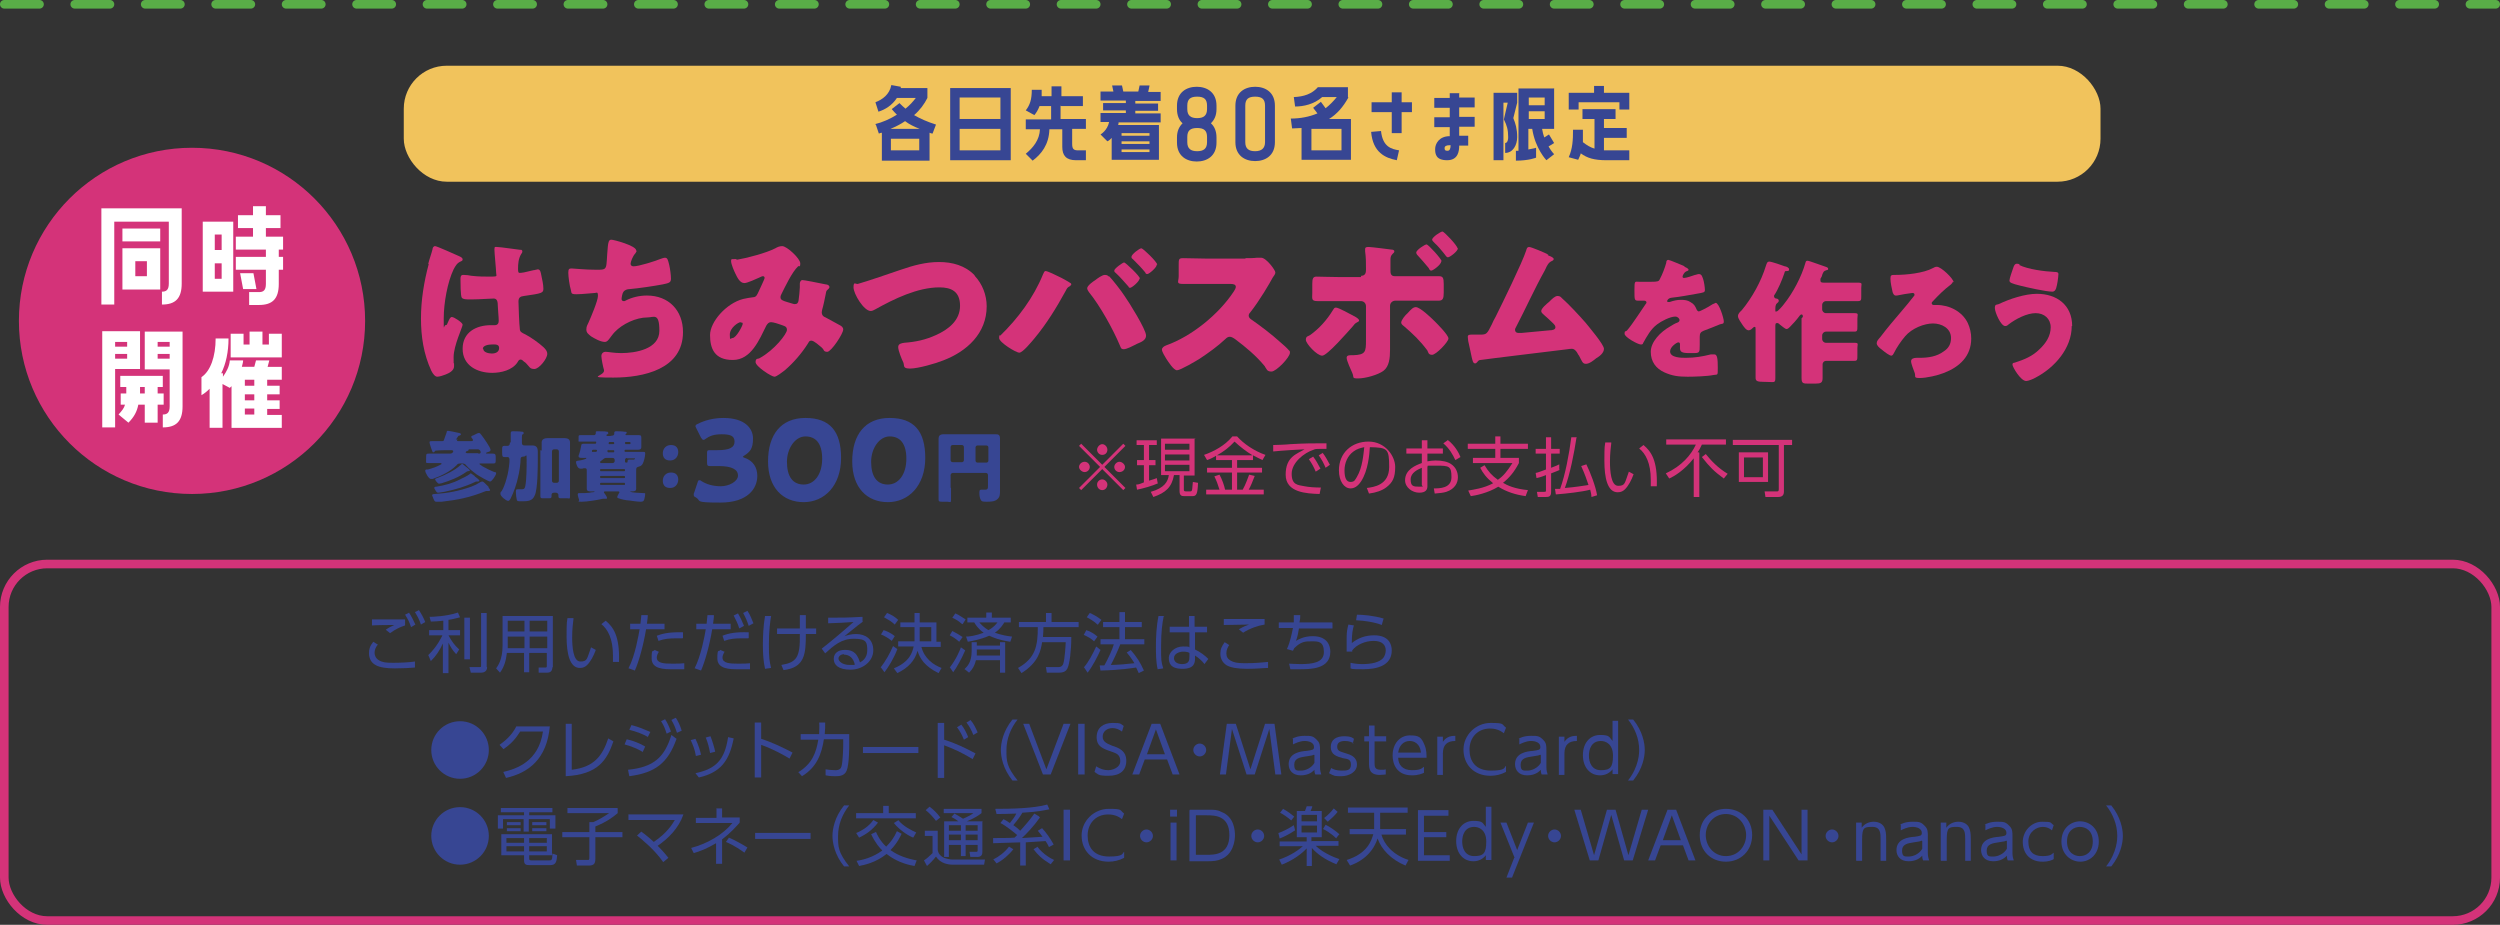 <?xml version="1.0" encoding="UTF-8"?>
<svg id="_レイヤー_1" data-name="レイヤー_1" xmlns="http://www.w3.org/2000/svg" version="1.1" viewBox="0 0 582 215.3">
  <rect x="0" y="0" width="582" height="215.3" fill="#333333" stroke="none"/>
  <!-- Generator: Adobe Illustrator 29.4.0, SVG Export Plug-In . SVG Version: 2.1.0 Build 152)  -->
  <defs>
    <style>
      .st0 {
        stroke: #59ad47;
        stroke-dasharray: 8.2 8.2;
        stroke-linecap: round;
        stroke-linejoin: round;
        stroke-width: 2px;
      }

      .st0, .st1 {
        fill: none;
      }

      .st2 {
        fill: #f1c35c;
      }

      .st3 {
        fill: #374693;
      }

      .st4 {
        fill: #fff;
      }

      .st1 {
        stroke: #d43379;
        stroke-miterlimit: 10;
        stroke-width: 2px;
      }

      .st5 {
        fill: #d43379;
      }
    </style>
  </defs>
  <rect class="st1" x="1" y="131.3" width="580" height="83" rx="10" ry="10"/>
  <g>
    <path class="st5" d="M99.7,61.4c.3-1.2.7-2.2,1-3.4,0-.3.2-.7.6-.7s4.8,2,5.5,2.3c.7.3.9.5.9.8s-.2.3-.3.4c-1,.4-1.3,1-1.8,1.9-1.4,2.9-2.3,7.8-2.3,11.4s0,1.6.4,1.6.4-.3.5-.5c.4-.9.6-1.4,1-1.4.5,0,2.5,1.3,2.5,1.8s-2.1,4.9-2.1,7.5,0,1.1.1,1.5c0,.2,0,.5,0,.7,0,1-1.2,1.6-2,1.9-.5.2-1.4.5-1.9.5s-1-.6-1.4-1.4c-1.8-3.9-2.4-8-2.4-12.2s.7-8.5,1.8-12.6ZM121.1,58.1c.2,0,.5.1.5.4s-.1.4-.3.7c-.6,1-.7,2.2-.7,3.4s.3.9.8.9,2.2-.5,2.8-.6c.3,0,.8-.2,1-.2.6,0,.7.8.8,1.3.2,1,.5,2.2.5,3.2s-.3,1.1-4.5,1.7c-.8.1-1.3.3-1.3,1.3s.2,5.7.3,6.2c0,.9.4,1,1.4,1.5,1.3.7,3,1.9,4.1,2.9.5.5.9.9.9,1.6,0,1.1-1.9,3.5-3,3.5s-1.1-.5-1.9-1.3c-.2-.2-.3-.3-.5-.4-.2-.2-.5-.5-.8-.5s-.5.2-.7.6c-1.2,1.9-3.9,2.5-5.9,2.5-3.5,0-6.9-1.7-6.9-5.6s3.2-5.5,6.6-5.5h.9c.6,0,.9-.4.9-1,0-.9-.2-2.7-.2-3.3,0-1.3-.2-1.9-1-1.9s-3.3.2-4.9.2h-.6c-.9,0-1.6,0-1.9-.4-.3-.4-.3-3.6-.3-4.3s.1-1,.7-1,1.4.1,1.8.2c1.6.2,3.1.2,4.7.2s1.1-.2,1.1-.9-.4-4.6-.4-5.4.2-.6.6-.6c.8,0,4.7.6,5.7.7ZM112.5,81.2c0,.8,1.2,1.1,2,1.1s1.7-.3,1.7-1.3-1.2-.8-1.8-.8-2,.2-2,1Z"/>
    <path class="st5" d="M148.2,58.4c0,.2-.2.4-.3.6-.6.6-1.1,2-1.1,2.4s.3.6.7.6c1.2,0,5-1.2,6.2-1.7.3-.1.8-.3,1.1-.3.6,0,.7.5,1,1.7.2.9.4,2.3.4,3.2s-.5,1-1.9,1.3c-2.1.4-5.5.9-7.7,1.1-.6,0-1.2.2-1.5.7-.2.2-.4,1.3-.4,1.6s.2.5.5.5.2,0,.4-.1c1.5-.8,3.3-1.2,5-1.2,5.1,0,8.4,3.5,8.4,8.5,0,8.7-9.3,10.6-16.2,10.6s-1.8-.3-2.2-1.8c-.2-.6-.6-2.6-.6-3.2s.4-1,1-1,1.9.3,3.6.3c3.3,0,8.9-.9,8.9-5.2s-1.3-3.1-2.8-3.1c-2.6,0-5.8,1.5-7.6,3.4-.4.4-.8,1-1.2,1.5-.3.4-.6.8-1.1.8-1,0-2.4-.8-3.2-1.3-.6-.5-1.1-.8-1.1-1.6s.3-1.1.5-1.6c.5-1.1,2.2-5.1,2.2-6.2s-.3-.7-.7-.7-2.9.3-4.3.3-1.1-.3-1.3-1c-.3-.9-.6-3.1-.6-4s.2-1,.8-1,3,.3,5.8.3,2.1-.1,2.6-5.4c.1-.9.2-1.6.8-1.6s5.8,1.4,5.8,2.5Z"/>
    <path class="st5" d="M171.4,60.5c2.4-.4,7-1.6,9.1-2.7.5-.3,1-.5,1.6-.5,1.1,0,4.2,2.9,4.2,4s-.3.5-.5.7c-1.4,1.3-3,4.7-3.9,6.5-.1.2-.2.4-.2.7,0,.6.5.8,1.5,1.1.8.2,1.5.5,1.8.5.6,0,.8-.3.9-.8.1-.6.3-2.6.3-3.1s0-.6,0-.9.2-.8.6-.8,3.5.6,5.4,1c.5,0,.9.3.9.6s-.2.4-.6.8c-.2.2-.2.6-.3,1-.2,1-.5,2.5-.8,3.5,0,.2-.1.4-.1.6,0,.6.3,1,.9,1.2,1.1.6,2.2,1.2,3.3,1.8.4.2.8.5.8,1,0,1-2.8,5.2-3.7,5.2s-.8-.5-1.1-.8c-.1,0-.2-.2-.2-.2-.5-.4-1.8-1.6-2.4-1.6s-.6.4-.9.8c-1.4,2.2-3.3,4.4-5.3,6.1-.4.3-1.9,1.5-2.4,1.5-.7,0-4.4-2.4-4.4-3.4s.6-.7.9-.9c3.5-1.9,6.4-5.7,6.4-6.6s-.7-.9-1.4-1.2c-.5-.2-1.8-.6-2.3-.6s-.8.3-1.1.8c-1.6,3.2-3.5,8-7.8,8s-5.3-2.7-5.3-5.8,3.8-7.4,7.7-8.4c.8-.2,1.6-.3,2.3-.4.8,0,1-.7,1.3-1.3.2-.5,1.4-2.9,1.4-3.2s-.2-.4-.4-.4-.6.2-.8.3c-.7.3-2.8,1.3-3.5,1.3-1.1,0-1.7-1.4-2.1-2.2-.3-.6-1-2.2-1-2.9s.2-.4,1.3-.5ZM172.4,75c-.5,0-2.5,1.3-2.5,2.9s.2.8.6.8c.9,0,2.4-2.9,2.4-3.3s-.2-.3-.4-.3Z"/>
    <path class="st5" d="M226.9,64.2c1.8,1.9,2.8,4.5,2.8,7.1,0,6.3-4.6,10.5-10.1,12.6-1.7.7-5.9,1.9-7.7,1.9s-1.3-.6-1.6-1.4c-.4-.8-1.2-2.8-1.2-3.6s.8-.9,1.4-1c2.7-.2,5-.7,7.4-1.8,2.9-1.3,5.6-3.4,5.6-6.8s-2.1-4.3-4.8-4.3c-5.1,0-10.6,2.7-14.9,5.1-.4.2-.7.4-1.1.4-1.6,0-4-4-4-5.5s.5-.7,1-.8c3.4-1,6.7-2.2,10-3.3,2.9-1,5.8-1.8,8.9-1.8s6.1.8,8.3,3.1Z"/>
    <path class="st5" d="M246.5,64.4c.5.2,2.3,1.2,2.7,1.5.1,0,.2.2.2.3s-.2.3-.3.4c-.6.3-.7.5-1,1.1-2.2,4-4.4,7.6-7.3,11.1-.6.7-2.7,3.3-3.5,3.3s-4.7-2.4-4.7-3.4.2-.5.3-.6c4.1-4,7.7-8.8,9.9-14.2.2-.4.3-.8.6-.8.5,0,2.5,1,3.1,1.3ZM258.2,64.3c.8.8,2.9,3.5,3.6,4.6,1,1.4,5,7.8,5,9.2s-1.8,1.7-2.4,2.1c-.6.3-2.1,1.1-2.8,1.1s-.7-.5-.9-.9c-1.6-3.8-4.6-9.2-7.2-12.4-.2-.3-.4-.6-.4-.9,0-.6,1.4-1.6,1.9-1.9.5-.4,1.6-1.2,2.2-1.2s.7.2,1,.4ZM265.3,64.8c0,.7-1.8,2.2-2.2,2.2s-.3-.2-.4-.3c-1-1.1-1.9-2.2-3-3.2-.2-.1-.3-.3-.3-.5,0-.5,2-1.9,2.3-1.9s3.7,3.2,3.7,3.8ZM269.3,61.6c0,.7-1.8,2.2-2.2,2.2s-.4-.2-.5-.4c-.9-1.1-1.9-2.1-2.9-3.1-.2-.1-.3-.3-.3-.5,0-.6,1.9-2,2.3-2s3.7,3.2,3.7,3.8Z"/>
    <path class="st5" d="M290,60.1c.8,0,1.9,0,2.6-.1.3,0,.7,0,1,0,1.2,0,3.3,2.9,3.3,3.4s-.3.7-.6,1.2c-.7,1.3-3,5.3-5.3,8.2-.2.2-.3.4-.3.7s.2.6.5.8c2.3,1.6,4.8,3.5,6.9,5.4.4.3,1.7,1.5,2,1.9.2.1.2.3.2.5,0,1.1-3.2,4.4-4.3,4.4s-1.1-.6-1.5-1.1c0-.1-.1-.2-.2-.3-1.9-2.3-4.3-4.3-6.7-6.1-.4-.3-.9-.6-1.3-.6s-.7.2-1,.5c-1.8,1.7-3.9,3.2-6,4.6-.8.5-4.5,2.7-5.3,2.7s-2.1-2.1-2.5-2.7c-.3-.5-1-1.6-1-2.1s.5-.8,1-1c5.9-2.1,12.2-7.2,15.7-12.5.2-.3.5-.8.5-1.1,0-.6-.6-.7-1.3-.7h-5.8c-1.7,0-3.5,0-5.2,0s-1-.5-1-1.8v-2.6c0-1.3,0-1.6,1-1.6,1.8,0,3.5.1,5.3.1h9.2Z"/>
    <path class="st5" d="M315.6,73.8c.5.3.8.6.8.8s-.2.3-.4.4c-.6.3-.7.5-1.1,1-1,1.1-5.9,6.8-7.1,6.8s-3.8-2.8-3.8-3.7.6-.8,1-1.1c2.1-1.5,3.9-3.5,5.3-5.8.2-.3.3-.6.7-.6.6,0,3.5,1.6,4.6,2.2ZM316.9,64.2c1,0,1.1-.8,1.1-1.4v-.3c0-1.5,0-2.5-.2-4,0-.2,0-.3,0-.5,0-.5.4-.5.9-.5s4.5.5,5.2.6c.3,0,.7.1.7.4s-.2.4-.4.6c-.5.5-.5.9-.5,1.5v.3c0,.6,0,1.1,0,1.7v.3c0,.6,0,1.4,1,1.4h8.3c.7,0,1.5,0,2,0,.9,0,1.1.4,1.1,1.8v2c0,1.4-.2,1.9-1.2,1.9-1.8,0-3.5,0-5.3,0h-4.8c-.6,0-1.2.5-1.2,1.2v7.8c0,.8,0,1.6,0,2.4,0,2-.2,3.9-1.5,4.9-1.3,1-4.3,1.8-5.9,1.8s-.9-.2-1.4-1.3c-.3-.7-1.3-2.8-1.3-3.5s.8-.6,1.5-.6c2.9-.1,3-.8,3-3.4v-8c0-.7-.5-1.2-1.2-1.2h-5.1c-1.7,0-3.5,0-5,0s-1.2-.6-1.2-1.9v-2.1c0-1.3.2-1.7,1-1.7s3.5.1,5.1.1h5.2ZM334,74.8c.6.6,3.2,3.2,3.2,4s-2.9,3.8-3.8,3.8-.9-.6-1.1-1c-1.8-2.4-3.3-3.8-5.5-5.7-.3-.2-.6-.5-.6-.8,0-.6,1-1.8,1.5-2.2.8-.9,1.3-1.4,1.9-1.4,1,0,3.6,2.5,4.4,3.3ZM335.5,60.9c0,.7-1.9,2.1-2.3,2.1s-.4-.3-.6-.6c-.9-1.1-1.7-2-2.7-3.1-.1-.1-.2-.3-.2-.5,0-.6,2-1.9,2.4-1.9s3.5,3.4,3.5,3.9ZM339.4,57.8c0,.7-1.9,2.1-2.3,2.1s-.5-.4-1.1-1.1c-.5-.6-1.3-1.6-2-2.2-.3-.3-.6-.6-.6-.8,0-.6,2-1.9,2.4-1.9s3.5,3.3,3.5,3.9Z"/>
    <path class="st5" d="M360.2,59.3c.1,0,.2.1.3.2.6.2,1.2.5,1.2.8s-.3.4-.5.5c-.7.3-1.1,1.1-1.4,1.8,0,.1-.2.3-.2.4-2.4,4.3-4.4,8.8-6.7,13.2-.1.2-.2.3-.2.6,0,.4.3.7.7.7s.6,0,.9,0c2.1-.2,4.2-.4,6.4-.6.8,0,1.4-.2,1.4-.7s-.3-.6-.5-.9c-.8-.8-1.6-1.5-2.4-2.2-.2-.2-.4-.4-.4-.7,0-.6,1.3-1.7,1.8-2.1.7-.7,1.4-1.4,2-1.4s.8.3,1,.5c1.7,1.5,4,4,5.5,5.7.8,1,4.3,5.1,4.3,6.1s-1.1,1.8-1.8,2.2c-.6.5-1.6,1.3-2.4,1.3s-.9-.6-1.6-1.9c-.2-.2-.3-.5-.5-.8-.3-.4-.6-.8-1.2-.8s-1.5.2-1.8.2c-2.4.3-18.2,2.2-19.4,2.4-.4,0-.6.2-.8.5-.2.2-.3.3-.5.3-.5,0-.6-.7-.8-1.5-.3-1.3-.5-2.5-.8-3.7,0-.3-.1-.6-.1-1,0-.5.5-.5.9-.5s.8,0,1.3,0h.7c1.5,0,1.6-.2,2.7-2.4.2-.5.5-1.1.9-1.8,1.5-3,6.2-12.6,7.1-15.4.1-.4.2-.8.7-.8s3.8,1.4,4.5,1.8Z"/>
    <path class="st5" d="M392.1,62.1c.6.2,1,.5,1,.7s-.3.3-.6.4c-.4.2-.8.9-.8,1.2s.2.3.4.3c.5,0,1.9-.5,2.5-.7.2,0,.6-.2.9-.2.7,0,.8.7,1,1.2.2.6.4,1.9.4,2.5s-.3.6-2,.9c-1.7.3-3.8.7-5.7.9-1,.1-1.1.8-1.1.8,0,.2.2.2.3.2s.2,0,.3,0c.9-.3,1.7-.5,2.6-.5s1.6.1,2.2.5c.9.5,1.1.9,1.5,1.8.1.2.3.4.5.4s2-.9,2.9-1.5c.3-.2.5-.3.6-.3.1,0,.3-.2.4-.2.8,0,1.9,3.6,1.9,4.3s-.3.5-.9.7c-1.5.6-2.4,1-3.8,1.5-.7.3-.9.6-.9,1.4s0,1.1,0,1.8c0,2,0,2-1.8,2s-2.8,0-2.8-1.1,0-.6,0-.8v-.2c0-.2-.1-.4-.4-.4s-1.9,1-1.9,2.1c0,1.5,2.6,1.5,3.7,1.5,2,0,3.8-.3,5.8-.8.3,0,.6,0,.8,0,.7,0,.8,1.1.8,3.1s0,1.5-1,1.7c-1.4.3-4.5.4-6,.4-2.2,0-3.6-.2-5.4-1-2-.9-3.2-2.5-3.2-4.8s2.2-4.6,4.5-5.9c.5-.3,1.1-.7,1.7-.9.3-.1.5-.3.5-.6s-.4-.8-1-.8c-1.2,0-3.3,1.1-4.2,1.8-1.5,1.1-2.4,2.8-3.3,4.4,0,.2-.2.3-.5.3-.7,0-3.8-1.7-3.8-2.5s.2-.4.6-.8c1.3-1.5,3.3-4.7,4.3-6.1.2-.2.2-.3.2-.4,0-.2-.2-.4-.5-.4-.4,0-.8,0-1.2,0-1.1,0-1.1,0-1.1-2.4s.1-2,1.1-2,1.8,0,2.8,0c1.5,0,1.8-.1,2-.6.6-1.1,1.2-2.7,1.5-3.8,0-.5.2-.7.5-.7s3.3,1.3,3.8,1.5Z"/>
    <path class="st5" d="M419.7,73.8c0-.3,0-.6-.3-.6s-.5.4-.6.5c-.5.7-1.5,1.8-2.1,2.4-.2.2-.5.5-.8.5s-1.1-.7-1.5-1c-.2-.2-.4-.4-.7-.4-.4,0-.4.3-.4.8v7.7c0,1.4,0,2.8,0,4.2s-.2,1-2.3,1h-.2c-1.8,0-2.1-.2-2.1-1,0-1.4,0-2.8,0-4.1v-7.1c0-.4,0-.6-.2-.6s-.3.1-.4.2c-.2.2-.6.6-1,.6-.6,0-1.1-.8-1.4-1.2-.3-.5-1.1-1.5-1.1-2.1s.5-1,.9-1.4c2.4-2.9,4.5-6.7,5.6-10.3.2-.6.3-1,.8-1s3.1.9,3.6,1.1c.3,0,1,.3,1,.7s-.2.4-.6.4c-.3,0-.4,0-.5.5-.5,1.5-1.5,3.9-2.4,5.2,0,0,0,.2,0,.2,0,.2.2.5.5.5.3,0,.6.2.6.5s-.2.4-.4.6c-.4.3-.4.9-.4,1.5s0,.4.3.4c.3,0,1.5-1.4,1.7-1.7,2.1-2.6,4.1-6.4,5-9.6.1-.4.2-.5.5-.5.4,0,3.5,1.2,4.2,1.4.3.1.6.2.6.5s-.2.2-.4.3c-.7.2-.7.4-1,1.1,0,.3-.2.5-.4.9,0,.2,0,.2,0,.4,0,.5.4.5.9.5h4.2c1.2,0,2.4,0,3.6,0s.8.3.8,1.2v2c0,.8,0,1.1-.8,1.1-1.2,0-2.5,0-3.7,0h-3.7c-.5,0-.9.4-.9.9v1c0,.5.4.9.9.9h3.4c1.1,0,2.1,0,3.2,0s.7.3.7,1.3v1.7c0,1,0,1.3-.7,1.3-1,0-2.1,0-3.2,0h-3.4c-.5,0-.9.4-.9.9v.8c0,.5.4.9.9.9h3.3c1.1,0,2.2,0,3.3,0s.7.3.7,1.2v1.7c0,1,0,1.3-.7,1.3-1.1,0-2.2,0-3.3,0h-3.2c-.6,0-.9.4-.9.8,0,1.1,0,2.1,0,3.2s-.4,1.3-1.7,1.3h-1.5c-1.3,0-1.7,0-1.7-1.3,0-2,0-4,0-6v-7.9Z"/>
    <path class="st5" d="M454.6,65.6c0,.2-.2.4-.4.6-1.7,1.3-2.8,2.4-4.3,4-.1.1-.2.2-.2.4s.2.4.4.4.5,0,.8,0c2.9,0,5.9,1.5,7.2,4.2.5,1.1.8,2.3.8,3.6,0,4.1-2.7,6.6-6.3,8-1.5.6-4.1,1.2-5.7,1.2s-.8-.4-1.2-1.3c-.2-.6-.8-2-.8-2.6s.6-.8,1.3-.8h.7c2,0,4-.3,5.6-1.5,1.1-.7,1.7-1.7,1.7-3.1,0-2.3-2.2-3.4-4.2-3.4s-4.9,1.1-6.5,3c-1,1.2-1.9,2.5-2.6,3.9-.1.2-.3.6-.6.6-.4,0-1.5-.8-2.2-1.4-.7-.5-1.2-1-1.2-1.5s.3-.8.9-1.5c1.5-2,3.3-4.1,5-6.1.6-.7,2.2-2.6,2.7-3.3.1-.1.2-.2.2-.4,0-.3-.2-.4-.5-.4s-3.3.5-3.6.6c0,0-.2,0-.3,0-.4,0-.6-.5-.7-.8-.2-.9-.5-2.2-.5-3.1s.2-.9,1.1-.9c2.6,0,6.6-.4,8.8-1.6.3-.2.6-.3.9-.3,1,0,3.9,2.8,3.9,3.6Z"/>
    <path class="st5" d="M482.3,75.9c0,5.2-4,9.7-8.4,12-.5.3-1.7.8-2.2.8-1.3,0-3.2-3.3-3.2-3.8s.3-.4.6-.5c2.2-.7,4.1-1.5,5.7-3.1,1.5-1.4,2.6-3.1,2.6-5.1s-1.5-3.3-3.5-3.3-4.6,1.3-6.4,2.7c-.2.2-.4.3-.7.3-1,0-2.4-3.2-2.4-4.2s.5-.7.9-.9c2.5-1.2,6.1-2.4,8.9-2.4,4.6,0,8.2,2.6,8.2,7.5ZM470.1,61.7c2,1,5.9,1.5,8.1,1.6.7,0,1,.1,1,.5s-.1,1.1-.2,1.8c-.2,1-.3,2.3-1.2,2.3-1.5,0-5.9-1-7.5-1.4-2-.5-2.5-.7-2.5-1.2s.7-2.4.9-3c.1-.3.3-.9.8-.9s.5.1.7.2Z"/>
  </g>
  <g>
    <path class="st3" d="M106.5,102.2c0,0-.1.2-.1.3,0,.2.1.2.3.2.8,0,1.7,0,2.5,0h.2c.4,0,.7,0,.7-.2s0-.2-.1-.3c0-.1-.3-.3-.3-.5s.3-.3.6-.4c.4-.2.9-.5,1.2-.5s.3.2.6.5c.4.5,2.1,2.9,2.1,3.4s-.6.5-.8.6c0,0-.2,0-.2.2s0,.1.2.1c.4,0,.8,0,1.3,0,.6,0,.7.2.7.8v.6c0,.7,0,.9-.6.9s-1.5,0-2.3,0h-.7c0,0-.2,0-.2.1s.7.5.8.6c.7.4,1.9,1,2.7,1.3.2,0,.4,0,.4.3,0,.4-1,1.9-1.4,1.9s-2.6-1.3-3.2-1.7c-.8-.6-1.7-1.3-2.4-2.1-.2-.3-.5-.4-.9-.4h-.5c-.4,0-.6.1-.8.4-1.5,1.5-3.6,2.5-5.6,3.2-.1,0-.3,0-.4,0-.5,0-1.3-1.5-1.3-1.9s.4-.3.6-.3c1.1-.3,2-.6,3.1-1.2,0,0,.1-.1.1-.2,0,0-.1-.1-.2-.1h-.2c-.9,0-1.8,0-2.6,0s-.6-.1-.6-.7v-.4c0-1,0-1.1.6-1.1,1,0,2,0,3,0h1.8c.4,0,.6,0,.9-.4,0,0,0-.1,0-.2,0-.1-.2-.2-.3-.2-1,0-2.8,0-3.7.1-.1,0-.2,0-.3.2,0,0-.1.2-.3.2-.2,0-.2-.1-.4-.6-.1-.3-.5-1.4-.5-1.7s.1-.3.6-.3h.4c.6,0,1.2,0,1.7,0s.6,0,.7-.4c.2-.6.4-1.1.6-1.7,0-.2,0-.3.3-.3s2.2.4,2.6.5c.1,0,.4.1.4.3s-.2.2-.3.3c-.3,0-.3.1-.5.4-.1.2-.3.4-.4.6ZM113.7,113.5c.1.1.4.4.4.6s-.3.2-.4.2-.2,0-.3,0c-.2,0-.3,0-.5.1-3.5,1.4-6.4,2-10.1,2.4-.3,0-.9,0-1.2,0s-.4,0-.7-.7c0-.2-.3-.6-.3-.8,0-.3.5-.3.7-.3,3-.2,5.6-.7,8.4-1.7.8-.3,1.4-.6,2.2-1.1,0,0,.3-.1.4-.1.2,0,.5.3,1,.8l.5.5ZM110.5,110.9c.2.1,1.1.8,1.1,1s-.3.2-.4.2-.2,0-.2,0c-.1,0-.3,0-.4.1-2.3,1.1-4.7,1.8-7.2,2.3-.3,0-1,.2-1.3.2s-.4,0-.7-.5c0-.1-.3-.4-.3-.6,0-.3.3-.3.5-.3,1.9-.3,3.8-.8,5.5-1.7.6-.3,1.7-.8,2.2-1.2,0,0,.2-.2.3-.2s.3.2.6.4l.3.2ZM108.4,108.6c.2.1,1,.8,1,.9s-.3.2-.5.2c-.1,0-.3.1-.4.2-1.7,1.2-3.7,2-5.7,2.6-.1,0-.5.1-.6.1-.3,0-.9-.8-.9-1s.2-.2.7-.4c1.8-.7,3.9-1.7,5.3-3,0,0,.2-.2.3-.2s.3.2.8.6ZM111.4,105.6c.2,0,.5,0,.5-.3s-.2-.7-.7-.7-1.3,0-1.8,0-.2,0-.3.1c0,.2-.2.2-.3.3-.2,0-.4.2-.4.3s.2.2.3.2h2.6Z"/>
    <path class="st3" d="M118.9,103c0-.8,0-1.9,0-2.2s.2-.4.4-.4,1.7,0,2.2.1c.2,0,.4,0,.4.3s0,.2-.2.3c-.2.1-.2.3-.2.8v1.2c0,.4.2.6.6.6h.1c.6,0,1.2,0,1.7,0,1,0,1.3.5,1.3,1.5v1.4c0,1.9,0,7.2-.7,8.7-.5,1.3-1.6,1.4-2.8,1.4s-1.3,0-1.4-.4c-.1-.4-.2-1.1-.2-1.7s0-.7.5-.7.2,0,.3,0c.2,0,.4,0,.6,0,.6,0,.7-.3.8-.8.3-1.6.3-4.4.3-6.1s-.1-.7-.7-.7h-.1c-.4,0-.6.2-.6.5,0,1.1-.3,3.2-.6,4.3-.3,1.5-1,3.5-1.7,4.9-.2.4-.4.6-.6.6-.5,0-1.8-1.1-1.8-1.6s0-.3.3-.7c.4-.6.9-2,1.1-2.8.4-1.3.6-2.7.7-4,0,0,0-.5,0-.6,0-.3-.2-.5-.4-.5s-.5,0-.8,0c-.4,0-.5-.2-.5-.9v-1.1c0-.4.1-.6.5-.6s.6,0,.8,0,.5-.2.5-.6v-.2ZM126.1,104.9c0-.6,0-1.2,0-1.9s.6-1,1.3-1,1.1,0,1.6,0h.8c.5,0,1.1,0,1.6,0s1.3.1,1.3,1,0,1.2,0,1.9v8.1c0,.8,0,1.7,0,2.5s-.2.5-.6.5h-1.5c-.5,0-.6-.1-.6-.5s0-.2,0-.3c0-.2-.2-.5-.6-.5h-.4c-.4,0-.6.2-.6.5s0,.2,0,.3c0,.4-.1.5-.6.5h-1.4c-.4,0-.6,0-.6-.5,0-.8,0-1.8,0-2.6v-8.1ZM128.5,111.9c0,.3.2.5.5.5h.6c.3,0,.5-.2.5-.5v-6.8c0-.3-.2-.5-.5-.5h-.6c-.3,0-.5.2-.5.5v6.8Z"/>
    <path class="st3" d="M142.6,101.4c.2,0,.4-.2.4-.4s0-.2,0-.3c0-.2.2-.3.4-.3s1.6,0,1.9.1c.3,0,.6,0,.6.2s-.2.3-.3.4c0,0,0,0,0,0,0,0,0,.2.2.2h.9c.6,0,1.2,0,1.8,0s.8,0,.8.6,0,.6,0,1v.2c0,.4,0,.8,0,1,0,.5-.4.6-.8.6-.6,0-1.2,0-1.9,0h-1c-.1,0-.2,0-.2.2h0c0,.2,0,.3.2.3h2.9c.4,0,.8,0,1.2,0s.5,0,.5.4c0,.6-.3,1.9-.6,2.4-.2.3-.4.5-.8.6-.7.2-.7.3-.7,1v3c0,.5,0,.9,0,1.2,0,.5-.4.6-1,.6h-.2c0,0-.2,0-.2,0,0,.2,1.2.3,1.4.3.6,0,1.2.1,1.8.1.3,0,.3,0,.3.2,0,.3-.1.8-.2,1.2-.1.4-.3.6-.8.6-.9,0-1.9-.2-2.8-.3-.6,0-1.9-.3-2.4-.5-.1,0-.3-.1-.3-.3s.3-.7.4-.9c0,0,.1-.1.1-.2,0-.2-.2-.2-.3-.2h-3c-.2,0-.3,0-.3.2s0,0,.1.2c.2.3.5.7.6,1,0,0,0,.1,0,.2s0,.1-.2.1-.2,0-.3,0c0,0-.1,0-.2,0s-.1,0-.2,0c-1.3.3-3.7.7-5,.7s-.4-.1-.6-.5c-.1-.3-.3-.9-.3-1.2s.2-.3.3-.3c1,0,2.2,0,3-.2.5,0,.6-.1.6-.2s0,0-.2,0-.3,0-.5,0c-.5,0-1.1,0-1.1-.6s0-.7,0-1.2v-3c0-.3,0-.6-.4-.6s-.4,0-.6.1c-.1,0-.3,0-.5,0-.7,0-1-1.2-1-1.5s.1-.3.8-.4c.2,0,1.6-.3,1.6-.5s-.1-.1-.2-.1h-.5c-.5,0-1.1,0-1.1-.3s0-.4.1-.5c.2-.6.4-1.3.5-2,0-.4.2-.5.6-.5h2.7c.1,0,.2-.1.2-.3s0-.2-.2-.2h-1.8c-.6,0-1.1,0-1.7,0s-.4,0-.4-.4v-.6c0-.4,0-.5.4-.5.6,0,1.1,0,1.7,0h1.5c.2,0,.4-.2.4-.4v-.2c0-.3.1-.3.4-.3s2,0,2.2.1c.1,0,.3,0,.3.3s0,.2-.2.3c0,0-.2,0-.2.2s0,.2.2.2h.6ZM138.7,105.2c.2,0,.3-.2.3-.3s-.1-.2-.3-.2h-.4c-.3,0-.5,0-.5.3s.1.2.2.2h.7ZM142.6,107.8c.3,0,.5-.2.5-.5v-.2c0-.3-.2-.5-.5-.5h-1.5c-.3,0-.6.2-.8.4,0,0-.2.2-.4.3-.1,0-.2.2-.2.3,0,.1.1.2.2.2h2.6ZM145.3,109.7c.1,0,.2,0,.2-.2h0c0-.2,0-.3-.2-.3h-5.4c-.1,0-.2,0-.2.2h0c0,.2,0,.3.2.3h5.4ZM139.9,110.8c-.1,0-.2,0-.2.2h0c0,.2,0,.3.2.3h5.4c.1,0,.2,0,.2-.2h0c0-.2,0-.3-.2-.3h-5.4ZM139.9,112.4c-.1,0-.2,0-.2.2h0c0,.2,0,.3.2.3h5.4c.1,0,.2,0,.2-.2h0c0-.2,0-.3-.2-.3h-5.4ZM141.7,104.7c-.1,0-.3.1-.3.3s.1.3.2.3h1.2c.1,0,.2,0,.2-.2h0c0-.2,0-.3-.2-.3h-1.2ZM142.8,103.4c.1,0,.2-.1.2-.2h0c0-.2-.1-.3-.2-.3h-.9c-.1,0-.2.1-.2.3s0,.2.2.2h.9ZM146.6,103.4c.1,0,.2-.1.2-.2h0c0-.2-.1-.3-.2-.3h-.9c-.1,0-.2,0-.2.2h0c0,.2.1.3.2.3h.9ZM146,106.6c-.3,0-.5.2-.5.5v.4c0,0,0,.2.3.2s.3-.1.3-.3c0-.4.2-.4.4-.4s.4,0,.6,0,.3,0,.5,0c.1,0,.2-.2.2-.3s0,0-.3,0h-1.5Z"/>
    <path class="st3" d="M157.9,105.2c0,1.1-.7,2-1.9,2s-1.7-.7-1.7-1.7.7-1.9,1.9-1.9,1.7.7,1.7,1.7ZM157.9,111.6c0,1.1-.7,2-1.9,2s-1.7-.7-1.7-1.7.7-1.9,1.9-1.9,1.7.7,1.7,1.7Z"/>
    <path class="st3" d="M173,106.3c0,.1,0,.2.4.3,2,.7,2.9,2.3,2.9,4.2,0,2.9-2.2,6.2-8.6,6.2s-4.3-.4-5.7-1.2c-.4-.2-.5-.3-.5-.6s0-.3.1-.5l.8-2.4c.1-.4.2-.5.4-.5s.3,0,.5.2c1.1.7,2.6,1.2,4.5,1.2s4-1.1,4-2.5-1.4-2.2-4.5-2.2-1.8,0-2.1,0c-.5,0-.6-.2-.6-.8v-2.1c0-.6,0-.8.6-.8s1.2,0,1.8,0c2.8,0,4-.6,4-2s-1.1-1.7-3-1.7-2.8.4-3.8,1.1c-.2.2-.4.2-.5.2s-.3-.2-.5-.5l-1.1-2.2c-.1-.2-.2-.4-.2-.5,0-.2.2-.4.5-.5,1.7-.9,3.9-1.4,6-1.4,5,0,6.9,2.4,6.9,4.8s-.7,3.1-2.1,4c-.2.1-.3.2-.3.3Z"/>
    <path class="st3" d="M195.8,106.6c0,6.5-3.9,10.3-8.7,10.3s-8.3-3.3-8.3-9.5,3-10.1,8.7-10.1,8.3,3.1,8.3,9.3ZM183.2,107.5c0,3.5,1.4,5.3,3.9,5.3s4.3-2.4,4.3-6-1.5-5.2-3.9-5.2-4.3,2.8-4.3,5.9Z"/>
    <path class="st3" d="M215.4,106.6c0,6.5-3.9,10.3-8.7,10.3s-8.3-3.3-8.3-9.5,3-10.1,8.7-10.1,8.3,3.1,8.3,9.3ZM202.8,107.5c0,3.5,1.4,5.3,3.9,5.3s4.3-2.4,4.3-6-1.5-5.2-3.9-5.2-4.3,2.8-4.3,5.9Z"/>
    <path class="st3" d="M221.4,113.6c0,.9,0,1.8,0,2.7s-.2.5-.9.5h-1.1c-.6,0-.9,0-.9-.5,0-.9,0-1.8,0-2.7v-9.6c0-.6,0-1.3,0-1.9s.3-1,1.1-1,1.3,0,1.9,0h8.3c.6,0,1.3,0,1.9,0s1.1,0,1.1,1,0,1.3,0,1.9v8.8c0,.5,0,1,0,1.5,0,.7,0,1.4-.6,1.9-.6.6-1.7.6-2.5.6s-1.2,0-1.4-.5c-.2-.3-.3-1-.3-1.4,0-.6,0-.9.4-.9s.6,0,.9,0c.7,0,.7-.3.7-.9v-2.5c0-.3-.2-.5-.5-.5h-7.7c-.3,0-.5.3-.5.5v2.9ZM224.4,104.1c0-.3-.2-.5-.5-.5h-2.1c-.3,0-.5.2-.5.5v3c0,.3.2.5.5.5h2.1c.3,0,.5-.2.5-.5v-3ZM227.1,107.2c0,.3.2.5.5.5h2c.3,0,.5-.2.5-.5v-3c0-.3-.2-.5-.5-.5h-2c-.3,0-.5.2-.5.5v3Z"/>
  </g>
  <circle class="st5" cx="44.7" cy="74.7" r="40.3"/>
  <g>
    <path class="st4" d="M23.6,70.9v-22.4h18.7v17.5c0,3.5-1.5,4.9-4.6,4.9v-3c1,0,1.6-.4,1.6-1.9v-14.4h-12.7v19.3h-3ZM37.3,53.2v3h-8.8v-3h8.8ZM28.5,67.4v-9.6h8.8v9.6h-8.8ZM31.5,60.8v3.5h2.7v-3.5h-2.7Z"/>
    <path class="st4" d="M54.3,51.6v16.3h-7.1v-16.3h7.1ZM51.6,58.2v-3.6h-1.6v3.6h1.6ZM51.6,64.9v-3.6h-1.6v3.6h1.6ZM65.9,58.1h-1v1.7h1v3h-1v3.3c0,3.5-1.5,4.9-4.6,4.9h-2.3v-3h2.3c1,0,1.6-.4,1.6-1.9v-3.3h-7v-3h7v-1.7h-7v-3h4v-2h-3.5v-3h3.5v-2.1h3v2.1h3.4v3h-3.4v2h4v3ZM59,63.6l.7,3.7h-3.1l-.7-3.7h3.1Z"/>
    <path class="st4" d="M26.8,86v13.5h-3v-22.4h8.8v8.8h-5.8ZM26.8,79.6v1.1h2.8v-1.1h-2.8ZM26.8,82.4v1.1h2.8v-1.1h-2.8ZM38.1,90.1h-1.4v1.5h1.4v2.6h-1.4v4.2h-3v-4.2h-1.5c-.3,1.6-1,2.9-2.3,4.2l-2.3-1.9c.8-.9,1.3-1.5,1.5-2.3h-1v-2.6h1.3c0-.4,0-.9,0-1.5h-1.4v-2.6h9.9v2.6ZM33.7,91.6v-1.5h-1.1c0,.5,0,1,0,1.5h1.2ZM33.7,86v-8.8h8.8v17.4c0,3.5-1.5,4.9-4.6,4.9v-3c1,0,1.6-.4,1.6-1.9v-8.6h-5.8ZM36.7,79.6v1.1h2.8v-1.1h-2.8ZM36.7,82.4v1.1h2.8v-1.1h-2.8Z"/>
    <path class="st4" d="M62.7,83.9l-.4,1.5h3.3v3h-3.4v1.4h2.9v2h-2.9v1.4h2.9v2h-2.9v1.4h3.4v3h-11.7v-9.7c-.1.1-.3.3-.4.4l-1.7-.9v10.2h-3v-9.1c-.6.6-1.2,1.1-1.9,1.5v-4.2c2.1-1.4,3.3-4.8,3.3-9h3c0,3.1-.6,5.9-1.7,8.1h.4v.8c.8-1.1,1.5-2.4,1.6-3.8h3.1c0,.5-.2,1-.3,1.5h2.9l.4-1.5h3.1ZM62.6,80.2v-2.5h3v5.5h-11.9v-5.5h3v2.5h1.4v-3h3v3h1.4ZM59.2,89.8v-1.4h-2.2v1.4h2.2ZM59.2,93.2v-1.4h-2.2v1.4h2.2ZM59.2,96.5v-1.4h-2.2v1.4h2.2Z"/>
  </g>
  <g>
    <path class="st5" d="M251.7,114.1l-.5-.5,4.9-4.9-4.9-4.9.5-.5,4.9,4.9,4.9-4.9.5.5-4.9,4.9,4.9,4.9-.5.5-4.9-4.9-4.9,4.9ZM253.7,108.7c0,.7-.6,1.2-1.2,1.2s-1.3-.6-1.3-1.2.6-1.2,1.3-1.2,1.2.6,1.2,1.2ZM257.8,104.7c0,.7-.5,1.2-1.2,1.2s-1.2-.6-1.2-1.2.6-1.3,1.2-1.3,1.2.6,1.2,1.3ZM257.8,112.8c0,.7-.5,1.3-1.2,1.3s-1.2-.6-1.2-1.3.6-1.2,1.2-1.2,1.2.6,1.2,1.2ZM261.9,108.7c0,.7-.6,1.2-1.3,1.2s-1.2-.6-1.2-1.2.6-1.2,1.2-1.2,1.3.6,1.3,1.2Z"/>
    <path class="st5" d="M269.6,112.5c-1.3.6-3.4,1.2-4.9,1.5l-.2-1.2c.4,0,.6,0,1.8-.5v-4h-1.6v-1.2h1.6v-3.5h-1.7v-1.1h4.7v1.1h-1.8v3.5h1.5v1.2h-1.5v3.6c1.1-.3,1.5-.5,1.8-.6l.2,1.1ZM278.1,102.2v8.5h-2.5v3.2c0,.3,0,.5.5.5h.9c.2,0,.4,0,.5-.3.1-.3.1-1.3.2-1.9l1.2.2c-.1,2.7-.4,3.1-1.3,3.1h-1.9c-.6,0-1.1-.1-1.1-1.2v-3.7h-1.3c-.5,2.8-1.9,4.1-4.8,5.1l-.6-1.2c3.2-.9,4-2.4,4.2-3.9h-1.8v-8.5h8.1ZM276.9,103.3h-5.7v1.4h5.7v-1.4ZM276.9,105.8h-5.7v1.4h5.7v-1.4ZM276.9,108.2h-5.7v1.5h5.7v-1.5Z"/>
    <path class="st5" d="M291.7,107.1h-3.7v1.8h5.8v1.1h-5.8v4h1.3c.7-1.2,1.3-3,1.5-3.5l1.3.3c-.4,1.1-1,2.5-1.4,3.2h3.5v1.1h-13.4v-1.1h3.1c-.4-1.3-.7-2.1-1.2-3.1l1.2-.4c.6,1.1,1.1,2.5,1.3,3.5h1.6v-4h-5.8v-1.1h5.8v-1.8h-3.7v-1c-1,.6-1.5.8-2.1,1l-.7-1.2c2.3-.8,4.9-2.2,6.6-4.3h1.1c1.5,1.7,4,3.4,6.6,4.3l-.7,1.2c-.6-.3-1.3-.6-2.2-1.1v1.1ZM291.6,106c-1.5-.9-2.9-2-4.2-3.2-1.3,1.4-2.5,2.3-4.1,3.2h8.3Z"/>
    <path class="st5" d="M308.8,104.5c-.6,0-1.1,0-1.5,0-.7,0-1.1,0-1.5.2-2.2.7-5.1,3-5.1,5.6s1.4,2.6,3,2.9c1,.2,2.4.3,3.8.3l-.3,1.5c-3-.1-7.9-.3-7.9-4.5s2.6-4.8,4.4-5.9c-.4,0-5.6.3-7.3.5v-1.5c.6,0,3.2-.1,4-.2,3.6-.2,5-.2,8.4-.2v1.4ZM305.7,106.3c.7.9,1.1,1.7,1.7,2.8l-1.1.7c-.5-1.2-.9-1.9-1.6-2.9l1-.6ZM307.9,105.4c.7.9,1.1,1.7,1.7,2.8l-1,.7c-.5-1.2-.9-1.9-1.6-2.9l1-.6Z"/>
    <path class="st5" d="M318.2,113.6c1.5-.2,5.2-.6,5.2-4.9s-.4-4.5-4.5-4.6c-.1,1.7-.4,5.4-2,7.9-.9,1.4-1.8,1.7-2.5,1.7-1.5,0-2.7-1.7-2.7-4.2,0-4.1,3-6.7,6.9-6.7s6.2,3.4,6.2,5.9-.6,3.6-2,4.7c-1,.8-2.5,1.3-4.1,1.5l-.5-1.3ZM315.1,105.1c-1.4,1-2.1,2.7-2.1,4.4s.4,2.7,1.4,2.7,1.1-.6,1.5-1.2c1.3-2.2,1.5-5.2,1.7-6.9-.9.2-1.7.4-2.5,1Z"/>
    <path class="st5" d="M332.3,107.4c.6-.1,1.2-.2,1.9-.2,1.6,0,2.9.3,3.7.9,1,.7,1.5,1.8,1.5,3s-.6,2.7-2.7,3.4c-.6.2-1.5.3-2.7.4l-.2-1.2c1.3,0,4.1,0,4.1-2.6s-.5-2.7-3.6-2.7-1.5,0-2,.2v4.6c0,.7-.3,1.5-1.9,1.5s-3.3-1.2-3.3-2.9c0-2.5,2.5-3.5,3.9-4v-2.2h-3.6v-1.2h3.6v-1.9h1.3v1.9h3.6v1.2h-3.6v1.9ZM331,108.9c-.9.4-2.6,1.1-2.6,2.7s.6,1.7,2,1.7.6-.1.6-.4v-4ZM337,102.4c1.7,1.3,2.6,3,3,4l-1.2.7c-.6-1.3-1.4-2.7-2.8-3.9l1-.7Z"/>
    <path class="st5" d="M355.2,115.5c-2.3-.3-4.5-1-6.4-2.2-2.4,1.5-5.5,2.1-6.4,2.2l-.6-1.3c1.1-.2,3.6-.5,5.8-1.7-1.6-1.3-2.4-2.4-3-3.6l1-.6c.9,1.5,1.7,2.4,3.1,3.4,1.3-.9,2.1-1.9,3.4-3.9h-9.2v-1.2h5.2v-2.1h-6.4v-1.2h6.4v-1.7h1.2v1.7h6.4v1.2h-6.4v2.1h4.3v1.2c-1.1,2.1-2.2,3.4-3.7,4.6,1,.6,2.7,1.4,5.8,1.7l-.5,1.3Z"/>
    <path class="st5" d="M363.1,109.4c-.5.2-.9.4-2,.8v4.3c0,1.1-.5,1.2-1.3,1.2h-1.8l-.2-1.2h1.6c.4,0,.5,0,.5-.3v-3.6c-1.2.5-1.8.6-2.2.7l-.2-1.2c.6-.1,1.3-.4,2.4-.8v-3.7h-2.4v-1.1h2.4v-2.7h1.2v2.7h2v1.1h-2v3.3c1.1-.4,1.5-.6,1.9-.8v1.2ZM367,101.9c-.5,3.4-1.5,8.5-2.7,11.7,2.5-.2,4.2-.5,5.5-.7-.4-1.2-.8-2.4-1.7-4.4l1.2-.4c.9,1.8,2.2,5.2,2.5,7.2l-1.3.4c0-.4-.1-.9-.3-1.7-1.9.5-5.4.9-8,1.1l-.2-1.3c.6,0,.9,0,1.2,0,1.2-3.3,2.1-8.1,2.6-12h1.3Z"/>
    <path class="st5" d="M375.1,103.2c-.1.9-.3,2.3-.3,4.3s.2,5.6,1.9,5.6,1.5-.6,2.5-3.3l1.1.6c-.5,1.4-1.2,2.7-2,3.5-.4.4-.9.7-1.7.7-2.4,0-3.1-3.4-3.1-7.3s.1-3.3.2-4.3h1.4ZM384.3,113.2c0-.4,0-.8,0-1.5,0-3.9-1.2-6.1-2.7-7.3l1-.8c1.8,1.5,3.3,3.6,3.1,9.6h-1.5Z"/>
    <path class="st5" d="M395.6,105.4v10.3h-1.3v-9c-2.3,2.9-4.6,4.2-5.7,4.7l-.8-1.2c3.7-1.7,5.9-4.3,7-6.7h-6.9v-1.2h13.9v1.2h-5.6c-.4.9-.7,1.4-1,1.8h.3ZM401.3,111.4c-2.3-1.7-3.3-2.7-5.1-5l.9-.7c1.3,1.6,2.8,3.2,5.1,4.6l-.9,1.1Z"/>
    <path class="st5" d="M415.3,114.4c0,.9-.4,1.3-1.4,1.3h-2.9l-.2-1.3h2.8c.3,0,.5,0,.5-.5v-10.3h-10.7v-1.2h13.8v1.2h-1.9v10.8ZM411.6,112.2h-6.8v-6.9h6.8v6.9ZM410.4,106.5h-4.4v4.6h4.4v-4.6Z"/>
  </g>
  <line class="st0" x1="1" y1="1" x2="581" y2="1"/>
  <rect class="st2" x="94" y="15.3" width="395" height="27" rx="10" ry="10"/>
  <g>
    <path class="st3" d="M203.7,28.9c1.7-.4,3.5-1.2,5.1-2.2-.4-.4-.8-.8-1.2-1.3l1.8-1.4c.5.5.9.9,1.4,1.3,1-.8,1.8-1.7,2.4-2.5h-4.4c-1.1,1.7-2.7,2.7-4.3,3.2l-.7-2.2c1.6-.6,3.3-1.8,3.7-4l2.2.4c0,.1,0,.2,0,.3h6.2v2.3c-.7,1.4-1.7,2.8-3.1,4,1.4.8,2.9,1.5,5.1,2.2l-.8,2.1c-.2,0-.5-.1-.7-.2v6.5h-11.1v-6.5c-.2,0-.5.1-.7.2l-.7-2.1ZM207.3,30h6.8c-1.3-.5-2.5-1.1-3.4-1.8-1,.7-2.2,1.3-3.4,1.8ZM214,35v-2.7h-6.6v2.7h6.6Z"/>
    <path class="st3" d="M221.2,37.3v-16.8h14.1v16.8h-14.1ZM223.4,22.7v5h9.5v-5h-9.5ZM223.4,30v5h9.5v-5h-9.5Z"/>
    <path class="st3" d="M246.9,24.6v3.1h5.9v2.3h-3.2v3.5c0,1.1.3,1.5,1.3,1.5h1.9v2.3h-2.3c-2.3,0-3.2-1.1-3.2-3.1v-4.1h-3c-.1,3.6-1.9,5.8-3.9,7.3l-1.6-1.6c1.7-1.4,3.2-3.2,3.3-5.7h-3.3v-2.3h5.9v-3.1h-2.7c-.3.8-.7,1.5-1.2,2.1l-2-1.1c1-1.3,1.4-2.6,1.4-4.8h2.3c0,.5,0,1,0,1.5h2.3v-2.3h2.3v2.3h5v2.3h-5Z"/>
    <path class="st3" d="M267.6,20l-.3,1.4h2.9v2.1h-5.9v.6h5.3v1.7h-5.3v.6h5.9v2.1h-9.8c0,.2,0,.4-.1.6h9.5v8.1h-11v-5.1c-.5.6-1,.8-1,.8l-1.6-1.6s1.6-.9,2-2.9h-2v-2.1h5.9v-.6h-5.3v-1.7h5.3v-.6h-5.9v-2.1h3l-.3-1.4h2.3l.3,1.4h3.5l.3-1.4h2.3ZM261.1,31v.6h6.5v-.6h-6.5ZM261.1,32.9v.6h6.5v-.6h-6.5ZM261.1,34.8v.6h6.5v-.6h-6.5Z"/>
    <path class="st3" d="M283.2,24.6v.8c0,1.5-.5,2.5-1.3,3.3.8.7,1.3,1.8,1.3,3.3v1.2c0,3.1-2.2,4.4-4.6,4.4s-4.6-1.3-4.6-4.4v-1.2c0-1.5.5-2.5,1.3-3.3-.8-.7-1.3-1.8-1.3-3.3v-.8c0-3.1,2.2-4.4,4.6-4.4s4.6,1.3,4.6,4.4ZM281,24.6c0-1.5-.7-2.1-2.3-2.1s-2.3.6-2.3,2.1v.8c0,1.5.8,2.1,2.3,2.1s2.3-.6,2.3-2.1v-.8ZM281,31.9c0-1.5-.7-2.1-2.3-2.1s-2.3.6-2.3,2.1v1.2c0,1.5.8,2.1,2.3,2.1s2.3-.6,2.3-2.1v-1.2Z"/>
    <path class="st3" d="M296.8,24.6v8.5c0,3.1-2.2,4.4-4.6,4.4s-4.6-1.3-4.6-4.4v-8.5c0-3.1,2.2-4.4,4.6-4.4s4.6,1.3,4.6,4.4ZM294.5,24.6c0-1.5-.7-2.1-2.3-2.1s-2.3.6-2.3,2.1v8.5c0,1.5.8,2.1,2.3,2.1s2.3-.7,2.3-2.1v-8.5Z"/>
    <path class="st3" d="M313.9,22.7c-1.2,2.2-2.7,3.9-4.5,5h5.1v9.5h-11.5v-7.4c-.7,0-1.5.1-2.2.1l-.3-2.3c2.2,0,4.3-.4,6.2-1.2l-1-1.3,1.8-1.4,1.1,1.5c.9-.7,1.8-1.6,2.6-2.6h-3.4c-1.9,1.7-4.4,2.2-6.3,2.2l-.3-2.2c2.3-.1,4.2-.7,5.6-2.3h7v2.3ZM312.3,30h-7v5h7v-5Z"/>
    <path class="st3" d="M325.2,37.3c-2.7-.5-5.6-1.8-6-6.6l2.3-.2c.4,3.7,2.4,4.2,4.2,4.5l-.5,2.2ZM324,31v-4.9h-4.7v-2.3h4.7v-2.3h2.3v2.3h2.4v2.3h-2.4v4.9h-2.3Z"/>
    <path class="st3" d="M339.7,21.6v1.1h3.6v2.3h-3.6v2.2h3.6v2.3h-3.6v2.1h2.1v2.3h-2.1c0,1.2-.2,3.4-2.8,3.4s-2.8-1.4-2.8-2.6.9-3,3.4-3v-2.1h-3.6v-2.3h3.6v-2.2h-3.6v-2.3h3.6v-1.1h2.3ZM337.6,33.8c-.9,0-1.3.2-1.3.7s.2.6.7.6.7-.5.7-1.3Z"/>
    <path class="st3" d="M350,23.9v13.4h-2.3v-15.7h5.5v2.3l-.9,3.6c.5,1.2.9,2.5.9,4.4s-1,3.7-2.8,3.7v-2.3c.3,0,.7-.3.7-1.4,0-1.7-.3-2.7-1-4.1l.9-3.9h-1ZM361.8,20.5v9.5h-2.8c.1.7.3,1.4.5,2l1.1-.7,1.2,2-1.3.8c.7,1.2,1.3,1.8,1.3,1.8l-1.8,1.4s-2.6-2.7-3.3-7.3h-.9v4.8c1.2-.2,1.8-.4,1.8-.4v2.3s-1.6.7-4.7.7v-2.3c.2,0,.4,0,.6,0v-14.5h8.2ZM359.6,24.5v-1.8h-3.7v1.8h3.7ZM359.6,27.7v-1.8h-3.7v1.8h3.7Z"/>
    <path class="st3" d="M373.4,20v1.6h5.9v3.9h-2.3v-1.7h-9.5v1.7h-2.3v-3.9h5.9v-1.6h2.3ZM373.4,35h5.9v2.3h-5.3c-2.9,0-4.5-.5-6-1.6-.1.5-.4,1-.6,1.5l-2.2-.6c.9-2,1-4,1-6.4h2.3c0,1,0,2,0,2.9.9.7,1.7,1.2,2.7,1.5v-6.9h-2.8v-2.3h7.7v2.3h-2.7v2.1h5.3v2.3h-5.3v2.9Z"/>
  </g>
  <g>
    <path class="st3" d="M88,150c-.6.7-.8,1.4-.8,2s.3,1.3,1,1.7c.8.5,1.6.6,3.3.6s3.9-.1,5.1-.3v1.4c-1,.1-2.8.2-4.7.2s-3.5-.2-4.5-.8c-1.1-.6-1.5-1.7-1.5-2.7s.2-1.7,1-2.7l1.1.7ZM94.3,145.6c-1.2.4-2.1.8-3.5,1.8l-1-.8c.7-.5,1.3-.8,2-1.1-.6,0-3.5,0-5.2.1v-1.4c.5,0,6.7,0,7.7,0v1.3ZM95.2,142.6c.6.9,1,1.7,1.5,2.8l-1,.6c-.4-1.2-.7-1.8-1.4-2.9l1-.5ZM97.5,142c.6.9,1,1.6,1.5,2.8l-1,.6c-.4-1.2-.8-1.9-1.4-2.9l1-.5Z"/>
    <path class="st3" d="M104.4,146.7h2.7v1.2h-2.7c.7,1.3,1.4,2.3,2.5,3.3l-.7,1.1c-1-1.1-1.3-1.7-1.8-2.7v7.1h-1.3v-6.9c-.8,1.7-1.5,2.8-2.8,4.1l-.6-1.4c2-1.9,3-4,3.3-4.6h-3.1v-1.2h3.3v-2.2c-1,.1-2.1.2-2.9.2l-.3-1.1c.6,0,4-.1,6.6-1l.5,1.1c-.5.1-1.3.4-2.7.6v2.4ZM109.4,153.5h-1.3v-9.7h1.3v9.7ZM113.4,155.3c0,1.1-.9,1.3-1.4,1.3h-2.4l-.3-1.3h2.2c.5,0,.5,0,.5-.4v-12.2h1.3v12.6Z"/>
    <path class="st3" d="M128.6,155.3c0,1.1-.7,1.3-1.2,1.3h-2v-1.2c-.1,0,1.6,0,1.6,0,.3,0,.3-.2.3-.4v-3h-4.1v4.5h-1.2v-4.5h-4c-.2,1.8-.6,3.2-1.6,4.6l-.9-1c.4-.6,1.5-2,1.5-5.3v-6.9h11.7v12ZM122.1,148.2h-3.9v1.9c0,.2,0,.2,0,.8h3.9v-2.7ZM122.1,144.5h-3.9v2.5h3.9v-2.5ZM127.4,144.5h-4.1v2.5h4.1v-2.5ZM127.4,148.2h-4.1v2.7h4.1v-2.7Z"/>
    <path class="st3" d="M133.5,144.1c-.1.9-.3,2.3-.3,4.3s.2,5.6,1.9,5.6,1.5-.6,2.5-3.3l1.1.6c-.5,1.4-1.2,2.7-2,3.5-.4.4-.9.7-1.7.7-2.4,0-3.1-3.4-3.1-7.3s.1-3.3.2-4.3h1.4ZM142.7,154.1c0-.4,0-.8,0-1.5,0-3.9-1.2-6.1-2.7-7.3l1-.8c1.8,1.5,3.3,3.6,3.1,9.6h-1.5Z"/>
    <path class="st3" d="M146.3,155.6c1.6-3,2.4-8,2.6-9.1h-2.2v-1.3h2.4c.1-1,.1-1.1.2-2h1.5c0,.8-.1,1-.2,2h4.1v1.3h-4.3c-.6,3.7-1.7,7.6-2.6,9.6l-1.4-.5ZM153.4,151.7c-.5.8-.5,1.2-.5,1.4,0,1.3,1.7,1.4,3.5,1.4s1.6,0,2.9-.1v1.4c-.4,0-2.3,0-2.8,0-1.8,0-4.8,0-4.8-2.5s.3-1.4.7-2l1.1.5ZM158.9,148.6c-.4,0-.9,0-1.5,0-1.5,0-2.8.1-4.1.6l-.4-1.2c1.1-.4,2.6-.9,6.1-.8v1.3Z"/>
    <path class="st3" d="M161.7,155.6c1.5-2.9,2.4-7.8,2.6-9.1h-2.2v-1.3h2.4c.1-1,.1-1.1.2-2h1.5c0,.8-.1,1-.2,2h4.1v1.3h-4.3c-.6,3.7-1.7,7.6-2.6,9.6l-1.4-.5ZM168.7,151.7c-.5.8-.5,1.2-.5,1.4,0,1.3,1.7,1.4,3.5,1.4s1.7,0,2.9-.1v1.4c-.4,0-2.3,0-2.8,0-1.8,0-4.8,0-4.8-2.5s.3-1.4.7-2l1.1.5ZM174.2,148.6c-.4,0-.9,0-1.5,0-1.5,0-2.8.1-4.1.6l-.4-1.2c1.5-.6,3.1-.9,6.1-.8v1.3ZM171.8,142.8c.6,1,1,1.9,1.4,2.9l-1.1.6c-.4-1.3-.7-1.8-1.3-3l1-.5ZM174,142.2c.7,1,1,2,1.4,2.9l-1.1.6c-.4-1.2-.7-1.9-1.3-3l1-.5Z"/>
    <path class="st3" d="M179.5,143.5c-.2,1.1-.5,3.4-.5,6.5s.1,3.7.5,5.5l-1.4.2c-.4-1.8-.5-3.7-.5-5.6s.1-4.4.5-6.7h1.4ZM180.9,147.6v-1.3h5.3c0-.7,0-2.3,0-3.1h1.4c0,.5,0,2.6,0,3.1h2.4s0,1.3,0,1.3h-2.4c0,4.6-.2,7.8-5.2,8.4l-.5-1.2c3.6-.6,4.4-1.8,4.3-7.2h-5.4Z"/>
    <path class="st3" d="M200.9,144.7c-.3.2-.8.6-1.2.9-1.9,1.5-2.1,1.7-3.1,2.5.6-.2,1.5-.5,2.7-.5,2.2,0,4,1.2,4,3.8s-2.5,4.5-5.3,4.5-3.9-1.1-3.9-2.5,1.1-2.1,2.5-2.1,2.8.2,3.6,2.9c.4-.2,1.7-.9,1.7-2.8s-.2-2.7-3.1-2.7-4.6,1.5-6.7,3.4l-.8-1.1c1.2-.9,4.6-3.7,7.4-6.2-2.5.2-3.4.2-5.9.3v-1.3c3.2,0,4.4,0,8-.2v1.1ZM196.5,152.3c-.9,0-1.3.6-1.3,1,0,.7,1,1.5,2.6,1.5s.9,0,1.2-.1c-.3-1.4-1.2-2.3-2.5-2.3Z"/>
    <path class="st3" d="M205,155.4c1.1-1.4,2.2-3.3,2.9-5l1,.7c-.7,2-2.2,4.4-3,5.4l-.8-1.1ZM207.6,149.2c-.7-.6-1.7-1.2-2.5-1.5l.6-1c.4.1,1.7.6,2.6,1.4l-.7,1.1ZM208.3,145.4c-.7-.7-1.6-1.2-2.5-1.7l.7-1c1,.4,1.7.8,2.6,1.6l-.8,1.1ZM208.3,155.5c1.8-.8,3.8-2,4.4-5h-3.6v-1.2h3.8c0-.5,0-1.3,0-3.3h-3.3v-1.1h3.3v-2.2h1.2v2.2h3.9v4.5h1v1.2h-4.5c.7,2.7,2.8,4.2,4.7,4.9l-.7,1.2c-3.3-1.6-4.4-3.5-4.9-5.2-.6,2.3-2.2,4-4.7,5.2l-.8-1.1ZM214.1,149.3h2.7v-3.3h-2.7c0,1.9,0,2.8,0,3.3Z"/>
    <path class="st3" d="M223.3,149.4c-.7-.6-1.2-1-2.2-1.5l.6-1c.8.4,1.5.8,2.4,1.4l-.8,1.1ZM221.1,155.4c1.5-1.9,2.4-4.1,2.6-4.7l1,.7c-.8,1.9-2.1,4.2-2.8,5.1l-.8-1.2ZM224,145.3c-1-.9-1.9-1.3-2.3-1.5l.7-1c.5.2,1.2.6,2.4,1.4l-.7,1.1ZM224.5,155.8c.6-.6,1.7-1.5,1.7-4.2v-2.1h1.2v.8h5.4v-.8h1.2v7.1h-1.2v-2.9h-5.6c-.3,1.2-.7,2-1.6,2.9l-1-.8ZM224.8,148.2c.9,0,2.3-.2,4.2-.9-1.3-.9-1.9-1.9-2.2-2.4h-1.6v-1.1h4.4v-1.2h1.3v1.2h4.4v1.1h-1.5c-.3.5-.9,1.5-2.2,2.4,1.7.6,3.1.8,4,.9l-.4,1.2c-2.7-.4-4-1-4.9-1.4-2.1.9-3.9,1.2-5,1.4l-.4-1.2ZM227.4,151.7c0,.3,0,.6,0,.9h5.4v-1.4h-5.4v.5ZM228,144.9c.4.5,1.1,1.2,2.1,1.8,1.3-.7,1.8-1.4,2.1-1.8h-4.3Z"/>
    <path class="st3" d="M249.4,148.3c0,3.2-.4,6.3-.9,7.3-.3.6-.8,1-2,1h-2.8l-.2-1.3h2.9c.8,0,1-.5,1.1-.7.4-1,.6-4.9.6-5.1h-5.5c-.3,1.9-.8,4.7-4.8,7.2l-.8-1.2c4.1-2.3,4.6-5.2,4.6-9.5h-4.4v-1.2h6.3v-2.1h1.3v2.1h6.3v1.2h-8.2c0,.6,0,1.2-.1,2.3h6.7Z"/>
    <path class="st3" d="M252.3,155.4c1.2-1.4,2.1-3.2,2.9-4.9l1,.8c-.6,1.4-1.9,3.9-3,5.3l-.8-1.2ZM254.8,149.4c-.7-.7-1.4-1.1-2.5-1.6l.6-1.1c1,.3,1.9.9,2.6,1.5l-.8,1.1ZM255.5,145.4c-.7-.7-1.9-1.4-2.5-1.7l.7-1c.7.3,1.7.8,2.7,1.6l-.8,1.1ZM263.3,151.4c1.3,1.5,2.1,2.7,3,4.7l-1.2.6c-.2-.4-.3-.7-.6-1.3-.7.1-3.6.6-8.3.7l-.2-1.2h1.1c.9-1.6,1.9-3.8,2.2-4.9h-3.1v-1.2h4.4v-2.8h-3.8v-1.2h3.8v-2.3h1.3v2.3h3.9v1.2h-3.9v2.8h4.5v1.2h-5.6c-.6,1.6-1.7,3.9-2.2,4.8,1.4,0,3.8-.2,5.5-.4,0,0-.9-1.5-1.8-2.5l1-.6Z"/>
    <path class="st3" d="M270.9,143.5c-.3,1.5-.6,3.5-.6,6.9s0,3.5.5,5.2l-1.3.2c-.4-1.8-.4-3.7-.4-5.5s.1-4.5.6-6.9h1.4ZM281,145.9v1.3h-2.8v4c1.3.6,2.4,1.5,3.1,2.2l-.9,1.2c-.6-.8-1.3-1.4-2.2-2v.6c0,.9,0,2.5-2.9,2.5s-3.2-1.4-3.2-2.6,1.4-2.6,3.3-2.6,1.1.1,1.5.2v-3.5h-4.6v-1.3h4.5v-2.5s1.3,0,1.3,0v2.5h2.8ZM276.9,152c-.3-.2-.8-.3-1.5-.3s-2.1.4-2.1,1.5,1.1,1.4,1.9,1.4c1.6,0,1.7-.9,1.7-1.7v-.9Z"/>
    <path class="st3" d="M286.2,150.1c-.4.6-.7,1.2-.7,2s.3,1.3,1,1.7c.7.4,1.5.6,3.3.6,2.6,0,4.2-.2,5.4-.3v1.4c-.9,0-2.6.2-4.9.2s-3.8-.3-4.7-.8c-1-.6-1.5-1.6-1.5-2.7s.3-1.7,1-2.7l1.1.7ZM294.4,145.4c-1.4.2-3.5.9-5,1.9l-1-.8c1.2-.7,1.8-.9,2.4-1.1-.6,0-5.7.1-5.9.1v-1.4c2.7,0,8.3,0,9.5,0v1.3Z"/>
    <path class="st3" d="M310.2,145v1.3h-7.8c-.2,1-.3,1.9-.7,2.9.5-.3,1.8-1.1,3.9-1.1,3.4,0,4.1,2.2,4.1,3.6,0,4.1-4.6,4.1-7.3,4.1s-1.5,0-2,0l-.3-1.3c.5,0,1.4.1,2.6.1,2.8,0,5.5-.3,5.5-2.8s-1.3-2.5-2.8-2.5-2.5,0-4.1,1.6c0,.1-.3.5-.3.6l-1.4-.4c.8-1.8,1.1-3.5,1.4-4.9h-3.3v-1.3h3.5c0-.8,0-1.1,0-1.7h1.5c0,.6,0,.9-.2,1.7h7.6Z"/>
    <path class="st3" d="M315.2,145.5c-.3,1.1-.5,2-.5,4.2,1.5-1.2,3.2-1.8,5.2-1.8,3.5,0,4.1,2.2,4.1,3.5,0,3.6-3.5,4.4-6.7,4.4s-2.3-.1-2.9-.2v-1.3c.9.2,1.8.3,2.8.3,2.1,0,3.9-.4,4.8-1.4.4-.5.6-1.2.6-1.8,0-1.2-.8-2.2-2.8-2.2s-4,.9-5,2.2c0,.2,0,.2,0,.3h-1.3c0-.6,0-2.8,0-3.3,0-1.4.2-2.2.4-3l1.3.2ZM321.7,145.5c-1.8-.7-4-1-6-1.1l.2-1.3c1.3,0,3.9.2,6.2.9l-.4,1.4Z"/>
    <path class="st3" d="M113.8,174.6c0,3.7-3,6.7-6.7,6.7s-6.7-3-6.7-6.7,3-6.7,6.7-6.7,6.7,3,6.7,6.7Z"/>
    <path class="st3" d="M117.2,179.7c3-.7,8.2-2.4,9.2-9.4h-5.3c-1,1.6-2.1,2.9-3.9,4.1l-.9-1c1.4-1,2.9-2.3,3.9-4.3h7.8c-.7,7.6-4.9,10.8-10.2,12l-.6-1.3Z"/>
    <path class="st3" d="M133.1,179.2c5.1-.6,7.1-3.1,8.5-7.3l1.2.7c-1.5,4.3-3.5,7.7-11.1,8.1v-12.2h1.4v10.8Z"/>
    <path class="st3" d="M149.7,175.1c-.8-.5-2.1-1.2-4.3-1.8l.5-1.2c1.4.3,3.2,1,4.3,1.7l-.6,1.3ZM146.2,179.2c6-.6,8.5-2.9,10.1-8.1l1.2.9c-2,5.6-4.9,7.9-11,8.7l-.3-1.5ZM150.9,171.6c-1.4-.8-2.8-1.3-4.4-1.7l.5-1.1c1.7.4,3.2,1.1,4.4,1.6l-.6,1.2ZM154.8,167.4c.6.9.9,1.6,1.4,2.9l-1,.5c-.4-1.2-.6-1.8-1.3-2.9l1-.5ZM157.4,167.2c.5.8.9,1.6,1.3,2.9l-1.1.5c-.4-1.2-.6-1.8-1.3-3l1-.5Z"/>
    <path class="st3" d="M162,176c-.2-1.4-.7-2.6-1.2-3.7l1.1-.3c.7,1.4,1.1,2.8,1.3,3.7l-1.2.3ZM161.9,180c4.7-1,6.8-3,7.6-8.4l1.3.3c-1,5.1-2.9,7.9-8.1,9.1l-.8-1ZM165.3,175.3c-.2-1.2-.5-2.4-1-3.6l1.1-.3c.4,1,.9,2.6,1.1,3.6l-1.2.3Z"/>
    <path class="st3" d="M183.8,176.6c-1-.6-3.5-2.1-6.6-3.2v7.6h-1.5v-12.8h1.5v3.8c2.8.9,5.2,2.1,7.3,3.2l-.7,1.4Z"/>
    <path class="st3" d="M185.8,179.8c3.3-2,4.2-4.6,4.7-7.6h-4.1v-1.3h4.3c0-1.2.1-1.8,0-2.7h1.4c0,1.1,0,1.6-.1,2.7h5.7v2.5c0,.4,0,4.6-.6,6-.5,1.3-1.9,1.3-2.6,1.3-1.2,0-1.8-.1-2.3-.2v-1.4c.6.1,1.4.2,2.3.2s1.3-.4,1.4-.9c.3-1,.4-4.2.4-4.9v-1.4h-4.5c-.5,3.3-1.6,6.5-5.1,8.6l-.9-1Z"/>
    <path class="st3" d="M213.8,173.9v1.4h-12.9v-1.4h12.9Z"/>
    <path class="st3" d="M226.4,176.7c-2.7-1.6-4-2.2-6.6-3.2v7.6h-1.5v-12.8h1.5v3.9c2.6.8,5.1,2,7.3,3.2l-.7,1.4ZM223.8,168.7c.7.9,1.2,1.9,1.6,2.9l-1,.6c-.5-1.2-.8-1.8-1.6-2.9l1-.6ZM226,167.7c.7.8,1.1,1.7,1.6,2.8l-1,.6c-.5-1.2-.8-1.8-1.6-2.9l1-.6Z"/>
    <path class="st3" d="M235.7,181.7c-2.2-2.7-2.7-5.5-2.7-7.1s.5-4.4,2.7-7.1h1.2c-1.6,2-2.6,4.5-2.6,7.1s0,3.8,2.6,7.1h-1.2Z"/>
    <path class="st3" d="M239.6,168.5l4,10.6,4-10.6h1.6l-4.6,11.8h-1.8l-4.6-11.8h1.6Z"/>
    <path class="st3" d="M252.5,168.5v11.8h-1.5v-11.8h1.5Z"/>
    <path class="st3" d="M261.2,170.3c-.7-.5-1.4-.8-2.2-.8-1.3,0-2.3.8-2.3,2s1,1.6,2.2,2.1c1.6.5,3.3,1.2,3.3,3.5s-1.5,3.5-4.1,3.5-2.3-.3-3.3-.9l.4-1.3c.9.6,1.8.9,2.8.9s2.8-.6,2.8-2.1-.9-1.8-1.7-2.1c-2.4-.8-3.8-1.3-3.8-3.5s1.6-3.3,3.7-3.3,1.8.2,2.6.7l-.4,1.3Z"/>
    <path class="st3" d="M266.5,176.8l-1.3,3.5h-1.6l4.5-11.8h2l4.5,11.8h-1.6l-1.3-3.5h-5.2ZM271.2,175.6l-2.1-5.8-2.1,5.8h4.3Z"/>
    <path class="st3" d="M280.8,174.6c0,.8-.7,1.5-1.5,1.5s-1.5-.7-1.5-1.5.7-1.5,1.5-1.5,1.5.7,1.5,1.5Z"/>
    <path class="st3" d="M287.7,168.5l3.4,10.6,3.4-10.6h2.2l1.6,11.8h-1.4l-1.4-10.6-3.4,10.6h-1.9l-3.4-10.6-1.4,10.6h-1.4l1.6-11.8h2.2Z"/>
    <path class="st3" d="M300.8,172c.3-.2,1.3-.7,2.9-.7s2,0,3,1.1c.6.6.6,1.4.6,2.2v4c0,.9.2,1.3.3,1.7h-1.4c-.1-.2-.2-.5-.2-1.1-.8.9-1.9,1.3-3.2,1.3-1.9,0-2.8-1.2-2.8-2.6,0-2.6,2.7-3,4.2-3.1,1.3-.2,1.7-.2,1.7-.9,0-1-1.1-1.4-2.2-1.4s-2.3.6-2.7.8v-1.3ZM305.9,175.7c-.5.2-.6.2-1.9.4-1.3.2-2.7.4-2.7,1.9s.6,1.4,1.6,1.4,2.4-.6,3.1-1.8v-1.8Z"/>
    <path class="st3" d="M315.1,173c-.4-.2-1-.5-2-.5s-1.8.3-1.8,1.3.5,1.1,2.1,1.6c1,.3,2.5.8,2.5,2.6s-2,2.7-3.6,2.7-1.6,0-2.9-.7l.5-1.2c.5.3,1.2.6,2.4.6s2.2,0,2.2-1.4-1-1.3-1.9-1.5c-1.4-.4-2.8-.8-2.8-2.6s1.4-2.5,3.1-2.5,2,.4,2.3.6l-.3,1.2Z"/>
    <path class="st3" d="M318.7,168.9h1.3v2.5h2.7v1.2h-2.7v5c0,.8,0,1.6,1.4,1.6s.5,0,1.2-.1v1.2c-.3,0-.8.1-1.4.1-2.4,0-2.5-1.5-2.5-2.8v-5h-1.1v-1.2h1.1v-2.5Z"/>
    <path class="st3" d="M325.5,176.4c0,1.6,1,2.9,3.2,2.9s2.3-.5,2.8-.8v1.4c-.4.2-1.3.6-2.8.6-3.6,0-4.5-2.7-4.5-4.6,0-2.9,1.8-4.7,4-4.7s2.7.4,3.5,2.4c.4,1,.4,2.2.4,2.8h-6.6ZM330.8,175.2c-.2-2.1-1.6-2.7-2.6-2.7-1.5,0-2.5,1.1-2.7,2.7h5.3Z"/>
    <path class="st3" d="M334.6,180.3v-8.8h1.3v1.2c.9-1.4,2.3-1.4,2.9-1.4v1.2c-1.9,0-2.9.9-2.9,2.9v5h-1.3Z"/>
    <path class="st3" d="M350.6,179.7c-1.1.6-2.4.9-3.6.9-4,0-6.3-2.7-6.3-6.1s2.9-6.2,6.3-6.2,2.5.3,3.6,1.1l-.5,1.3c-.4-.3-1.4-1.1-3.2-1.1-3,0-4.8,2.2-4.8,4.9s1.4,4.9,5,4.9,3-.8,3.5-1.1v1.6Z"/>
    <path class="st3" d="M353.5,172c.3-.2,1.3-.7,2.9-.7s2,0,3,1.1c.6.6.6,1.4.6,2.2v4c0,.9.2,1.3.3,1.7h-1.4c-.1-.2-.2-.5-.2-1.1-.8.9-1.9,1.3-3.2,1.3-1.9,0-2.8-1.2-2.8-2.6,0-2.6,2.7-3,4.2-3.1,1.3-.2,1.7-.2,1.7-.9,0-1-1.1-1.4-2.2-1.4s-2.3.6-2.7.8v-1.3ZM358.6,175.7c-.5.2-.6.2-1.9.4-1.3.2-2.7.4-2.7,1.9s.6,1.4,1.6,1.4,2.4-.6,3.1-1.8v-1.8Z"/>
    <path class="st3" d="M362.9,180.3v-8.8h1.3v1.2c.9-1.4,2.3-1.4,2.9-1.4v1.2c-1.9,0-2.9.9-2.9,2.9v5h-1.3Z"/>
    <path class="st3" d="M375.4,179.1c-.7.9-1.7,1.4-2.9,1.4-2.3,0-4-1.8-4-4.7s1.7-4.7,4-4.7,2.1.5,2.9,1.4v-4.7h1.3v12.4h-1.3v-1.2ZM372.7,172.5c-2.2,0-2.8,1.9-2.8,3.4s.6,3.4,2.8,3.4,2.8-.7,2.8-3.4-1.7-3.4-2.8-3.4Z"/>
    <path class="st3" d="M379,181.7c2.6-3.3,2.6-6.5,2.6-7.1,0-2.6-1-5.1-2.6-7.1h1.2c2.2,2.7,2.7,5.5,2.7,7.1s-.5,4.4-2.7,7.1h-1.2Z"/>
    <path class="st3" d="M113.8,194.6c0,3.7-3,6.7-6.7,6.7s-6.7-3-6.7-6.7,3-6.7,6.7-6.7,6.7,3,6.7,6.7Z"/>
    <path class="st3" d="M128.6,189.1h-5.4v.7h6.1v3.1h-1.3v-2.2h-4.9v2.9h-1.2v-2.9h-4.8v2.2h-1.2v-3.1h6.1v-.7h-5.4v-1h12v1ZM123.2,199.8c0,.3,0,.5.5.5h4.1c.6,0,.8,0,.8-1.6l1.1.4c-.1,1.5-.3,2.3-1.6,2.3h-4.8c-.8,0-1.3-.1-1.3-1.1v-1.2h-5.3v-4.9h11.8v4.9h-5.3v.7ZM122,197h-4.1v1.2h4.1v-1.2ZM122,195.1h-4.1v1.1h4.1v-1.1ZM121.2,191.4v.7h-3.2v-.7h3.2ZM121.2,192.8v.7h-3.2v-.7h3.2ZM127.3,195.1h-4.1v1.1h4.1v-1.1ZM127.3,197h-4.1v1.2h4.1v-1.2ZM127.2,191.4v.7h-3.3v-.7h3.3ZM127.2,192.8v.7h-3.3v-.7h3.3Z"/>
    <path class="st3" d="M143.8,188.2v1.1c-1.2,1-2.5,2-5.2,3.1v1.3h6.3v1.2h-6.3v5c0,1.1-.3,1.6-1.5,1.6h-2.8l-.2-1.3h2.6c.4,0,.5,0,.5-.5v-4.8h-6.3v-1.2h6.3v-2.3h.9c1.2-.5,2.7-1.4,3.7-2.1h-9.7v-1.2h11.6Z"/>
    <path class="st3" d="M149.3,193.6c.8.6,1.6,1.2,2.9,2.4,3.1-2.1,4.3-4.1,4.9-5.1h-10.8v-1.3h12.8c-1.1,3.2-3.5,5.6-6,7.3,1.4,1.4,2.1,2.3,2.5,2.8l-1.2,1c-2.1-3-4.9-5.2-6.1-6.2l1-.9Z"/>
    <path class="st3" d="M166.7,188.2h1.4v2.1h4.1v1.2c-.8.9-2.1,2.4-4.1,3.9v5.7h-1.4v-4.8c-2.2,1.3-3.8,1.9-5.2,2.3l-.6-1.2c3.8-1,7.4-3.1,9.6-5.8h-8.5v-1.2h4.8v-2.1ZM173.3,198.5c-.7-.5-2.2-1.6-4.3-2.5l.7-1c1.2.5,3.2,1.6,4.3,2.3l-.7,1.2Z"/>
    <path class="st3" d="M188.7,193.9v1.4h-12.9v-1.4h12.9Z"/>
    <path class="st3" d="M196.5,201.7c-2.2-2.7-2.7-5.5-2.7-7.1s.5-4.4,2.7-7.1h1.2c-1.6,2-2.6,4.5-2.6,7.1s0,3.8,2.6,7.1h-1.2Z"/>
    <path class="st3" d="M206.9,187.6v1.7h6.3v1.2h-13.9v-1.2h6.3v-1.7h1.3ZM203.9,193.6c.2.5.9,2.1,2.4,3.5,1-1,1.8-2,2.5-3.6l1.1.6c-.3.6-1,2.2-2.6,3.8,1.8,1.3,3.9,2,6.1,2.4l-.5,1.3c-2.4-.4-4.6-1.3-6.5-2.8-2.6,2.1-5.4,2.6-6.4,2.8l-.6-1.2c1.5-.2,3.8-.8,6-2.4-.6-.6-1.6-1.7-2.6-3.8l1.1-.5ZM199.4,193.9c2.1-.9,3.3-2.1,3.9-3l1.1.6c-1.3,1.7-2.7,2.7-4.4,3.5l-.7-1.1ZM209.1,190.9c1.2,1.5,3.1,2.4,4.2,2.9l-.7,1.2c-1.5-.6-3.4-2-4.5-3.4l1.1-.7Z"/>
    <path class="st3" d="M218.3,193.5v4.2c0,.5.2,1.2,1.1,1.8.8.5,2.1.6,2.3.6h7.6l-.2,1.2h-7.2c-1.2,0-3-.3-4-1.9-.6.8-1.5,1.7-2.1,2.2l-.7-1.3c.6-.4,1.1-.8,2-1.7v-4h-1.8v-1.2h3ZM217.9,191.1c-.6-.8-1.5-1.8-2.4-2.5l.9-.8c.8.6,1.6,1.3,2.5,2.5l-1,.8ZM228.7,191.1v7.2c0,.5-.1,1.2-1.2,1.2h-1.6l-.2-1.2h1.5c.3,0,.4,0,.4-.4v-1.2h-2.8v2.6h-1.1v-2.6h-2.8v2.8h-1.1v-8.3h3.3c-.5-.4-1-.7-1.6-1l.7-.8c.6.3,1.2.7,2,1.2,1.4-.6,2-1,2.4-1.3h-6.9v-1h8.8v1c-.8.6-1.5,1.1-3.4,1.9h3.7ZM223.7,192.1h-2.8v1.3h2.8v-1.3ZM223.7,194.3h-2.8v1.3h2.8v-1.3ZM227.6,192.1h-2.8v1.3h2.8v-1.3ZM227.6,194.3h-2.8v1.3h2.8v-1.3Z"/>
    <path class="st3" d="M231.2,200.1c1.4-.7,2.7-1.7,3.7-3l1,.6c-.9,1.2-2.5,2.6-3.9,3.3l-.8-1ZM242.1,190.3c-1.4,2-3.3,4-4.2,4.8l4.8-.3c-.4-.6-.8-1-1.1-1.4l1-.6c1,1.1,1.8,2.2,2.7,3.8l-1.1.6c-.2-.4-.3-.7-.8-1.4l-4.6.3v5.4h-1.3v-5.4c-1,0-5.4.2-6.3.2v-1.2c.7,0,4.3,0,5-.1.3-.3.4-.4.6-.6-.7-.6-2.5-2.1-3.9-2.8l.7-.9c.4.2.8.4,1.5.9.5-.6,1.2-1.5,1.5-2.2-2.5.1-3.6.1-4.6.1l-.3-1.2c3.8,0,8.9-.1,12.1-1l.5,1.1c-1,.2-2.6.6-6.3.8-.2.4-.9,1.5-2.1,2.9.9.6,1.3,1,1.6,1.3,1.2-1.3,2.3-2.6,3.3-4l1,.6ZM241.5,197.1c1.3,1.8,3.4,2.9,3.9,3.1l-.8,1c-2-1.2-3-2.2-4-3.5l1-.6Z"/>
    <path class="st3" d="M249.1,188.5v11.8h-1.5v-11.8h1.5Z"/>
    <path class="st3" d="M261.7,199.7c-1.1.6-2.4.9-3.6.9-4,0-6.3-2.7-6.3-6.1s2.9-6.2,6.3-6.2,2.5.3,3.6,1.1l-.5,1.3c-.4-.3-1.4-1.1-3.2-1.1-3,0-4.8,2.2-4.8,4.9s1.4,4.9,5,4.9,3-.8,3.5-1.1v1.6Z"/>
    <path class="st3" d="M268.4,194.6c0,.8-.7,1.5-1.5,1.5s-1.5-.7-1.5-1.5.7-1.5,1.5-1.5,1.5.7,1.5,1.5Z"/>
    <path class="st3" d="M274,190.1h-1.6v-1.6h1.6v1.6ZM273.9,200.3h-1.4v-8.8h1.4v8.8Z"/>
    <path class="st3" d="M277,188.5h4.3c1.3,0,2.1,0,3,.5,3,1.1,3.2,4.3,3.2,5.5s-.4,4.4-3.2,5.5c-.9.4-1.8.5-3.2.5h-4.2v-11.8ZM278.4,199h2.5c1.8,0,5.3,0,5.3-4.6s-3.5-4.6-5.3-4.6h-2.5v9.2Z"/>
    <path class="st3" d="M294.3,194.6c0,.8-.7,1.5-1.5,1.5s-1.5-.7-1.5-1.5.7-1.5,1.5-1.5,1.5.7,1.5,1.5Z"/>
    <path class="st3" d="M297.7,193.9c.6-.2,2.2-.9,3.5-1.8l.3,1.2c-1.5,1-2.8,1.6-3.6,1.9l-.3-1.3ZM305.4,195.8h6.2v1.1h-5.3c.4.4,2.2,2,5.5,3.1l-.7,1.2c-2.7-1.1-4.6-2.5-5.7-3.8v4.2h-1.2v-4.1c-1,1.1-3,2.7-5.8,3.8l-.6-1.2c2.7-.9,4.6-2.3,5.5-3.1h-5.4v-1.1h6.3v-1h-2.3v-6.1h1.9c.1-.2.1-.3.4-1.1h1.3c0,.3-.2.6-.4,1.1h2.6v6.1h-2.4v1ZM300.6,191c-.8-.7-1.8-1.4-2.6-1.8l.7-.9c1.1.6,2,1.3,2.6,1.8l-.7.9ZM306.6,189.7h-3.6v1.5h3.6v-1.5ZM306.6,192.2h-3.6v1.6h3.6v-1.6ZM311.1,195.2c-1.2-1.2-2.6-2-3.1-2.2l.6-1c1,.5,2.2,1.3,3.2,2.2l-.8,1ZM308.3,190.4c.9-.7,1.5-1.3,2.2-2.2l.9.8c-.5.7-1.6,1.7-2.3,2.3l-.8-.8Z"/>
    <path class="st3" d="M327.3,193.1v1.2h-5.7c.6,2.2,2.6,4.7,6.3,5.9l-.7,1.3c-3.4-1.4-5.6-3.8-6.5-6.3-1.4,4.3-5,5.8-6.4,6.3l-.8-1.3c4.9-1.5,5.8-4.6,6.2-6h-5.5v-1.2h5.7c0-.6,0-1.3,0-1.6v-2.2h-6.1v-1.2h13.9v1.2h-6.4v2.2c0,.3,0,.9,0,1.6h6.1Z"/>
    <path class="st3" d="M336.7,193.6v1.3h-5.2v4.2h6v1.3h-7.4v-11.8h7.1v1.3h-5.7v3.8h5.2Z"/>
    <path class="st3" d="M345.9,199.1c-.7.9-1.7,1.4-2.9,1.4-2.3,0-4-1.8-4-4.7s1.7-4.7,4-4.7,2.1.5,2.9,1.4v-4.7h1.3v12.4h-1.3v-1.2ZM343.2,192.5c-2.2,0-2.8,1.9-2.8,3.4s.6,3.4,2.8,3.4,2.8-.7,2.8-3.4-1.7-3.4-2.8-3.4Z"/>
    <path class="st3" d="M352.6,199.7l-3.3-8.2h1.4l2.5,6.4,2.5-6.4h1.4l-5.1,12.8h-1.3l1.8-4.6Z"/>
    <path class="st3" d="M363.4,194.6c0,.8-.7,1.5-1.5,1.5s-1.5-.7-1.5-1.5.7-1.5,1.5-1.5,1.5.7,1.5,1.5Z"/>
    <path class="st3" d="M372.1,200.3h-2l-3.6-11.8h1.5l3.1,10.6,3-10.6h2l3,10.6,3.1-10.6h1.5l-3.6,11.8h-2l-3-10.6-3,10.6Z"/>
    <path class="st3" d="M386.6,196.8l-1.3,3.5h-1.6l4.5-11.8h2l4.5,11.8h-1.6l-1.3-3.5h-5.2ZM391.3,195.6l-2.1-5.8-2.1,5.8h4.3Z"/>
    <path class="st3" d="M401.8,188.3c3.4,0,6.1,2.4,6.1,6.1s-2.7,6.2-6.1,6.2-6.1-2.4-6.1-6.2,2.8-6.1,6.1-6.1ZM401.8,199.3c2.9,0,4.7-2.4,4.7-4.9s-1.9-4.9-4.7-4.9-4.7,2.3-4.7,4.9,1.9,4.9,4.7,4.9Z"/>
    <path class="st3" d="M412.6,188.5l6.8,10.4v-10.4h1.4v11.8h-2.1l-6.8-10.4v10.4h-1.4v-11.8h2.1Z"/>
    <path class="st3" d="M428,194.6c0,.8-.7,1.5-1.5,1.5s-1.5-.7-1.5-1.5.7-1.5,1.5-1.5,1.5.7,1.5,1.5Z"/>
    <path class="st3" d="M432.1,200.3v-8.8h1.3v1.2c.7-1,1.8-1.4,2.8-1.4,1.4,0,2.2.7,2.5,1.4.3.7.4,1.3.4,2.7v5h-1.3v-5c0-1.4,0-2.9-1.9-2.9s-2.4.1-2.4,2.9v5h-1.3Z"/>
    <path class="st3" d="M442.3,192c.3-.2,1.3-.7,2.9-.7s2,0,3,1.1c.6.6.6,1.4.6,2.2v4c0,.9.2,1.3.3,1.7h-1.4c-.1-.2-.2-.5-.2-1.1-.8.9-1.9,1.3-3.2,1.3-1.9,0-2.8-1.2-2.8-2.6,0-2.6,2.7-3,4.2-3.1,1.3-.2,1.7-.2,1.7-.9,0-1-1.1-1.4-2.2-1.4s-2.3.6-2.7.8v-1.3ZM447.4,195.7c-.5.2-.6.2-1.9.4-1.3.2-2.7.4-2.7,1.9s.6,1.4,1.6,1.4,2.4-.6,3.1-1.8v-1.8Z"/>
    <path class="st3" d="M451.8,200.3v-8.8h1.3v1.2c.7-1,1.8-1.4,2.8-1.4,1.4,0,2.2.7,2.5,1.4.3.7.4,1.3.4,2.7v5h-1.3v-5c0-1.4,0-2.9-1.9-2.9s-2.4.1-2.4,2.9v5h-1.3Z"/>
    <path class="st3" d="M462,192c.3-.2,1.3-.7,2.9-.7s2,0,3,1.1c.6.6.6,1.4.6,2.2v4c0,.9.2,1.3.3,1.7h-1.4c-.1-.2-.2-.5-.2-1.1-.8.9-1.9,1.3-3.2,1.3-1.9,0-2.8-1.2-2.8-2.6,0-2.6,2.7-3,4.2-3.1,1.3-.2,1.7-.2,1.7-.9,0-1-1.1-1.4-2.2-1.4s-2.3.6-2.7.8v-1.3ZM467.1,195.7c-.5.2-.6.2-1.9.4-1.3.2-2.7.4-2.7,1.9s.6,1.4,1.6,1.4,2.4-.6,3.1-1.8v-1.8Z"/>
    <path class="st3" d="M478.1,200c-.3.2-1.1.6-2.6.6-3.1,0-4.6-2.1-4.6-4.6s2-4.7,4.5-4.7,1.8.2,2.7.8l-.4,1.2c-.3-.2-.9-.8-2.2-.8s-3.3,1.1-3.3,3.4,1.1,3.4,3.3,3.4,2.2-.6,2.6-.8v1.4Z"/>
    <path class="st3" d="M484.2,191.2c2.3,0,4.4,1.7,4.4,4.7s-2.1,4.7-4.3,4.7-4.4-1.7-4.4-4.7,2.1-4.7,4.4-4.7ZM484.2,199.3c1.3,0,3-.8,3-3.4s-1.7-3.4-3-3.4-3,.8-3,3.4,1.7,3.4,3,3.4Z"/>
    <path class="st3" d="M490.3,201.7c2.6-3.3,2.6-6.5,2.6-7.1,0-2.6-1-5.1-2.6-7.1h1.2c2.2,2.7,2.7,5.5,2.7,7.1s-.5,4.4-2.7,7.1h-1.2Z"/>
  </g>
</svg>